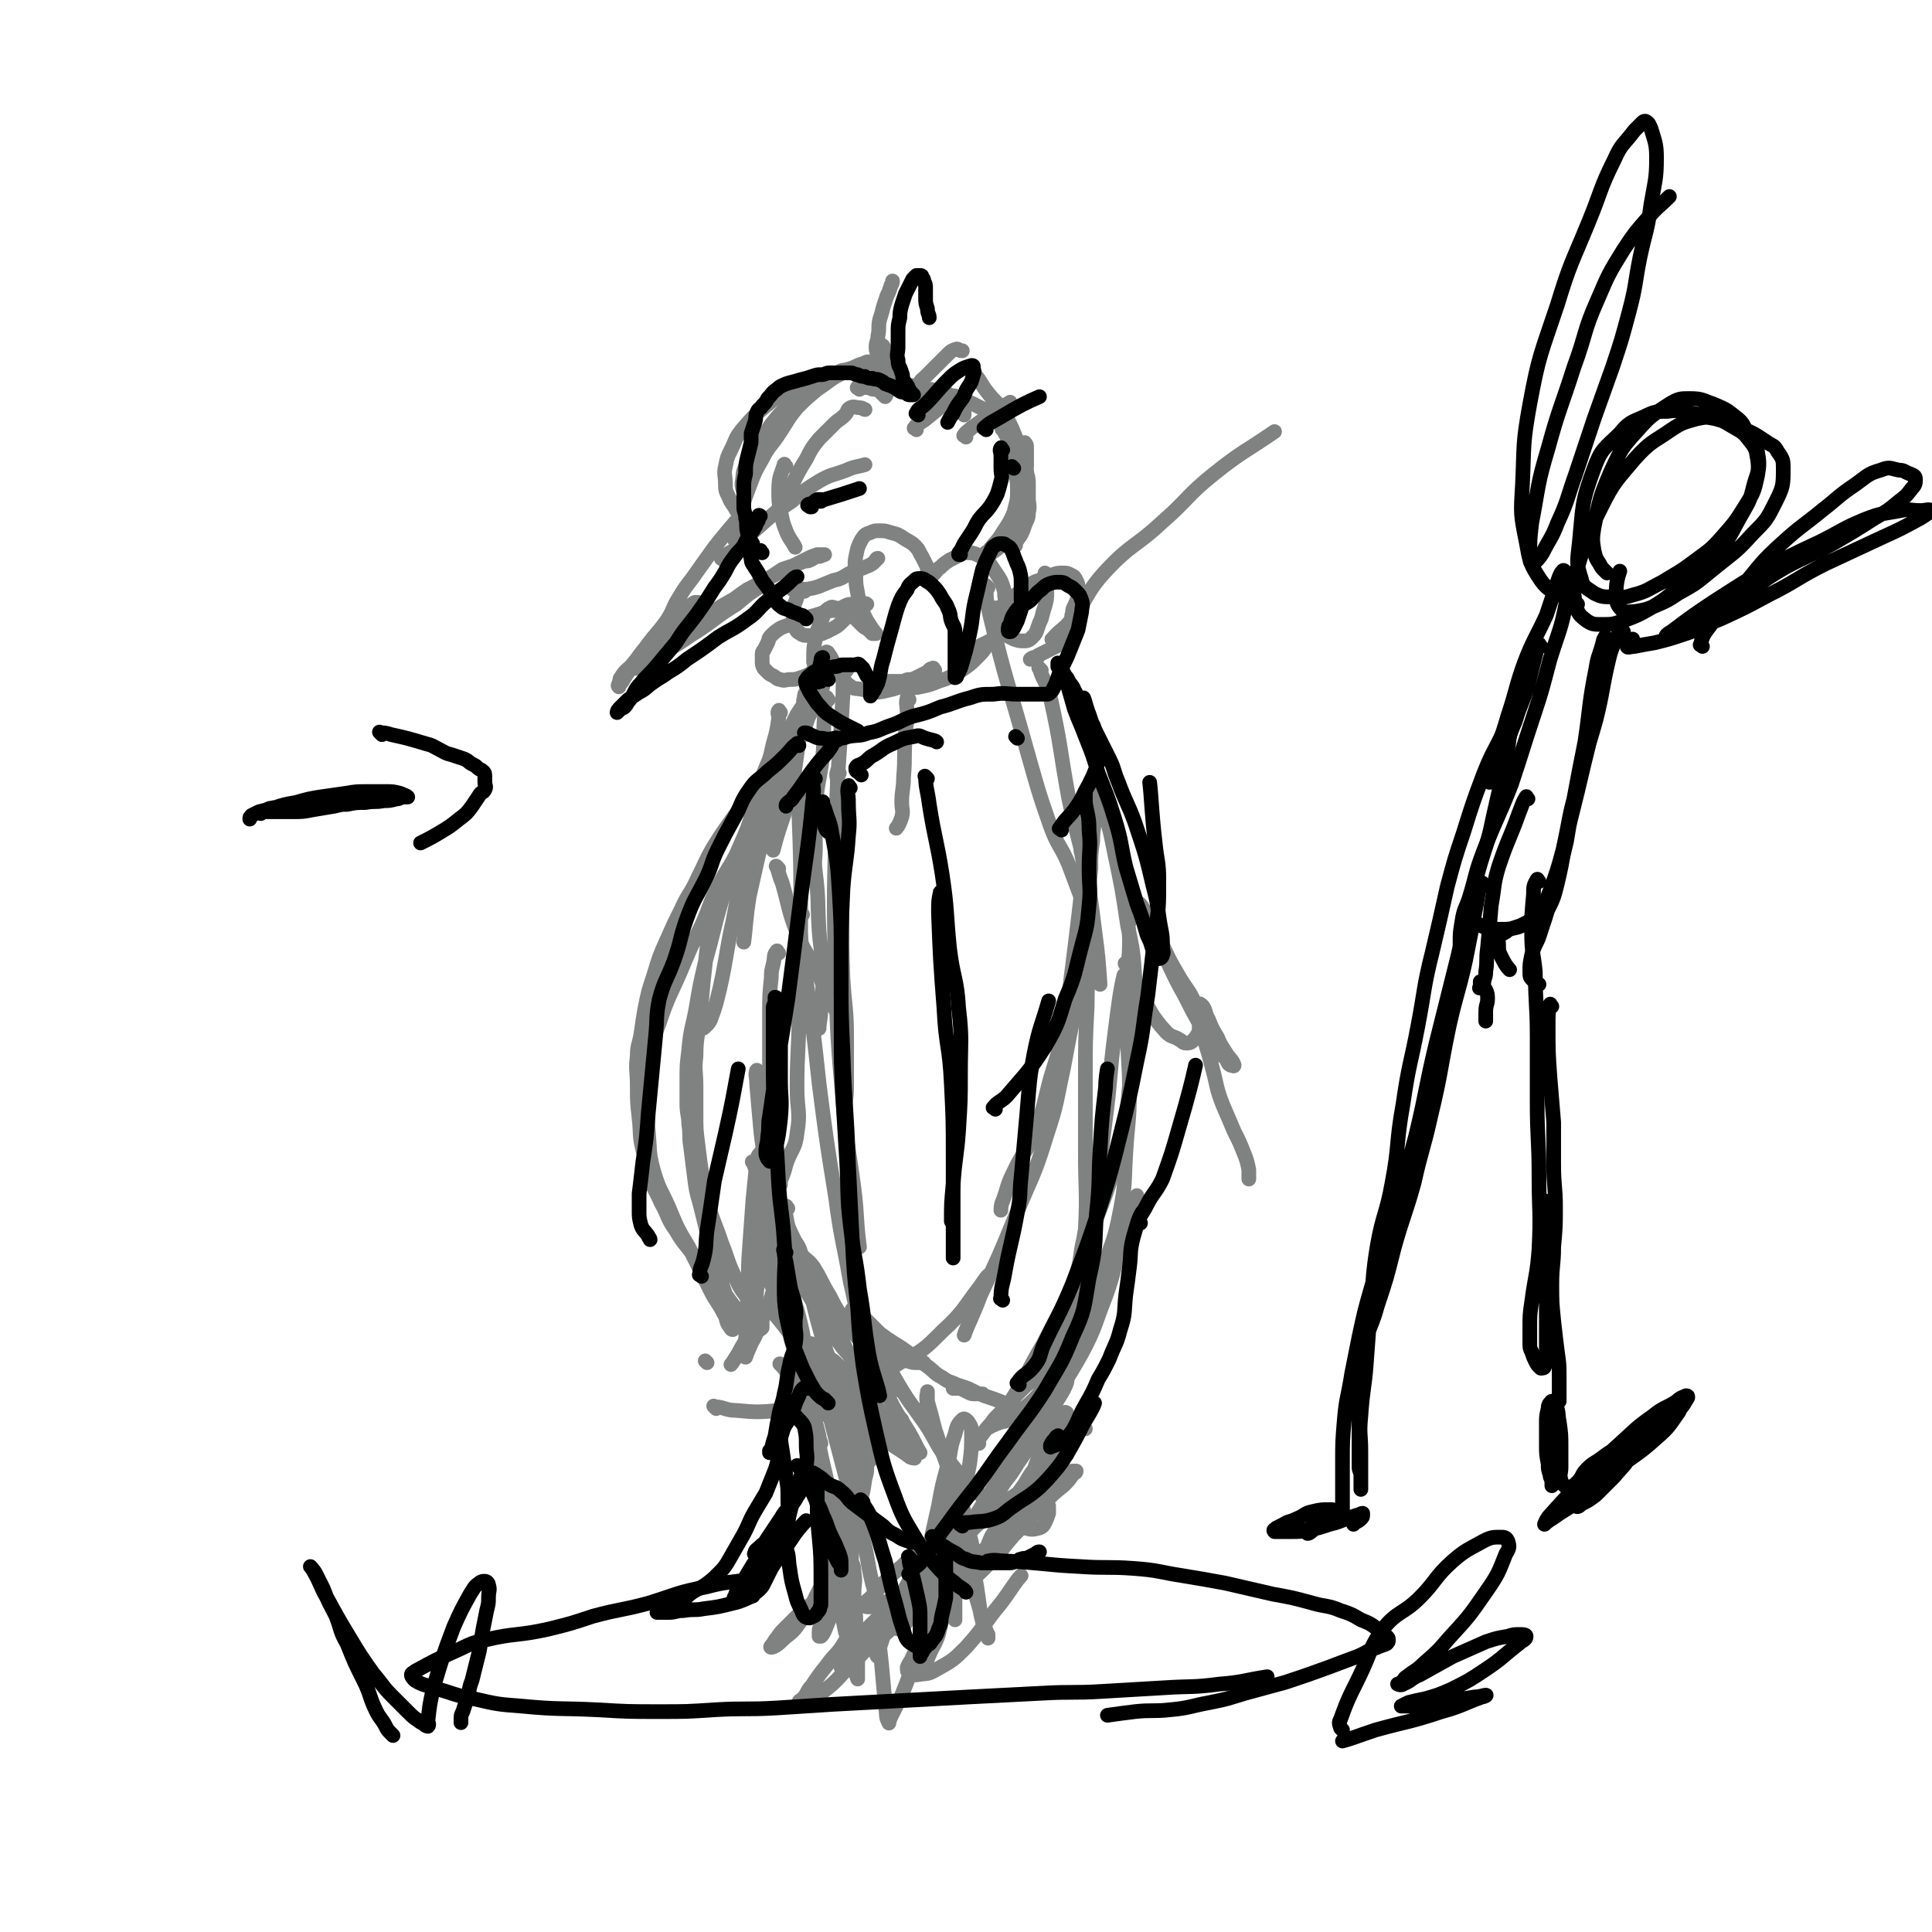 <svg viewBox='0 0 1052 1052' version='1.1' xmlns='http://www.w3.org/2000/svg' xmlns:xlink='http://www.w3.org/1999/xlink'><g fill='none' stroke='#808282' stroke-width='8' stroke-linecap='round' stroke-linejoin='round'><path d='M403,284c-1,-1 -1,-2 -1,-1 -2,1 -2,2 -4,4 -5,6 -5,6 -9,11 -5,7 -5,7 -10,14 -4,6 -5,6 -9,13 -4,6 -3,7 -7,13 -5,7 -6,7 -11,14 -4,5 -4,5 -8,11 -2,3 -2,3 -4,6 -1,2 -1,2 -2,3 -1,1 -1,2 -1,2 -1,-1 0,-1 0,-2 1,-2 0,-2 1,-3 3,-5 4,-4 7,-8 5,-6 5,-6 9,-11 5,-5 5,-5 9,-10 3,-4 3,-4 7,-7 2,-1 2,-1 4,-2 1,-1 1,-1 3,-2 1,-1 1,-1 2,-1 0,0 1,0 1,0 -1,1 -1,1 -2,2 -1,1 -1,1 -2,2 -1,1 -1,1 -2,2 -1,1 -1,1 -2,2 -1,1 -1,1 -2,2 -1,1 -1,1 -2,2 -1,1 0,1 -1,2 0,1 0,1 -1,2 0,1 -1,1 -1,2 0,1 0,1 0,2 0,1 -2,1 -1,2 0,0 1,0 2,-1 1,-1 1,-1 2,-2 1,-1 1,-1 3,-2 6,-4 6,-3 12,-7 5,-4 5,-5 10,-8 7,-4 7,-4 14,-8 7,-4 6,-4 13,-8 6,-3 6,-3 12,-6 4,-2 4,-2 8,-4 2,-1 2,-1 5,-2 1,0 1,0 2,0 1,0 2,0 2,0 -1,0 -2,1 -3,1 -1,0 -1,0 -2,0 -1,1 -1,1 -3,2 -2,1 -2,0 -4,1 -3,1 -3,1 -5,2 -3,1 -3,1 -6,2 -3,2 -3,2 -6,4 -3,2 -3,1 -6,3 -3,2 -3,2 -7,4 -3,2 -3,2 -7,5 -3,2 -3,3 -6,5 -3,2 -3,2 -6,4 -3,2 -3,2 -7,5 -2,2 -2,2 -5,4 -3,2 -2,2 -5,4 -2,2 -3,2 -5,3 -2,1 -2,1 -4,2 -3,1 -3,2 -5,3 -2,1 -2,1 -4,2 -1,1 -1,1 -2,2 -1,1 -1,1 -2,2 -1,0 -1,0 -2,0 -1,0 -2,2 -1,2 0,-1 1,-1 2,-2 3,-2 3,-1 6,-3 11,-6 12,-6 22,-13 13,-8 12,-9 25,-17 7,-6 10,-8 14,-10 '/><path d='M428,254c-1,-1 -1,-2 -1,-1 -2,6 -3,7 -3,14 0,6 0,6 1,11 1,5 1,6 3,11 2,5 3,5 5,9 '/><path d='M402,279c-1,-1 -1,-1 -1,-1 -2,-4 -3,-4 -4,-7 -2,-4 -2,-4 -2,-8 0,-4 -1,-5 0,-9 1,-5 1,-5 3,-9 3,-6 2,-6 6,-11 6,-7 6,-7 13,-13 6,-5 9,-7 12,-9 '/><path d='M394,305c-1,-1 -2,-1 -1,-1 3,-3 5,-3 9,-6 6,-5 5,-6 11,-11 9,-8 9,-8 18,-14 7,-6 7,-6 15,-11 7,-4 7,-3 15,-6 4,-2 7,-2 10,-3 '/><path d='M424,280c-1,-1 -2,-1 -1,-1 1,-3 2,-3 3,-5 7,-12 6,-13 13,-24 3,-6 3,-6 7,-11 4,-4 4,-4 8,-8 3,-3 3,-2 6,-5 2,-2 1,-3 3,-4 2,-1 3,0 5,0 2,0 2,1 3,1 '/><path d='M406,269c-1,-1 -1,-1 -1,-1 -1,-3 -1,-3 -1,-5 1,-5 0,-5 2,-9 2,-6 3,-5 6,-11 4,-6 4,-6 8,-12 4,-5 4,-5 9,-10 4,-4 4,-4 9,-8 4,-3 4,-3 8,-5 5,-3 5,-3 10,-5 3,-2 3,-1 6,-2 4,-1 4,-2 8,-3 2,-1 2,-1 3,-1 1,0 2,0 2,0 0,0 0,0 -1,0 -1,0 -1,1 -2,1 -3,1 -3,1 -5,2 -4,2 -4,1 -8,3 -4,2 -4,2 -7,4 -4,3 -4,3 -7,5 -6,5 -6,5 -11,10 -5,6 -5,7 -9,13 -5,8 -6,7 -10,15 -4,7 -4,7 -7,15 -3,8 -3,8 -5,16 -2,5 -2,5 -3,10 0,1 0,2 0,3 '/><path d='M433,322c-1,-1 -2,-1 -1,-1 2,-1 3,1 6,0 8,-1 8,-2 16,-5 5,-1 5,-2 9,-4 5,-2 5,-2 10,-4 2,-1 2,-1 4,-3 0,0 0,-1 1,-1 '/><path d='M438,322c-1,-1 -1,-2 -1,-1 -1,0 -1,1 -2,2 -1,1 -1,1 -1,2 -1,4 -2,4 -2,7 0,3 0,3 0,5 0,3 0,3 1,5 1,2 1,2 3,3 1,1 2,1 3,1 3,0 3,1 5,0 4,-1 4,-1 8,-3 4,-2 4,-2 7,-5 2,-2 2,-2 4,-4 2,-2 2,-2 4,-3 1,-1 2,0 3,-1 1,-1 2,-1 2,-1 -1,-1 -2,0 -3,0 -2,0 -2,0 -4,0 -3,0 -3,0 -5,1 -2,1 -2,1 -4,2 -3,1 -3,0 -6,1 -3,1 -3,1 -6,2 -4,1 -4,1 -7,2 -4,1 -4,2 -7,3 -2,1 -3,1 -5,2 -3,2 -3,2 -5,4 -2,2 -1,2 -2,4 -1,2 -1,2 -2,4 -1,1 -1,1 -1,3 0,1 0,2 0,3 0,2 0,2 1,4 1,1 1,1 2,2 1,1 1,1 3,2 2,1 2,2 4,2 2,1 3,0 5,0 3,0 3,0 6,-1 3,-1 3,-1 5,-2 2,-2 2,-2 4,-4 2,-2 1,-2 3,-4 1,-1 1,-1 2,-2 0,-1 0,-2 0,-2 0,0 1,0 1,1 1,1 1,1 2,3 1,2 1,2 2,4 1,3 1,3 3,6 2,2 2,2 4,4 2,1 2,2 5,2 8,1 9,3 16,1 10,-2 9,-4 18,-8 2,-1 4,-2 4,-2 '/><path d='M509,365c-1,-1 -1,-2 -1,-1 -2,0 -2,1 -3,2 -2,1 -2,1 -4,2 -2,1 -2,1 -4,2 -1,0 -1,0 -2,0 -2,0 -2,1 -4,1 -3,0 -3,0 -5,0 -1,0 -1,0 -2,0 -2,0 -2,0 -3,0 -1,0 -1,1 -1,1 0,1 0,1 1,1 1,1 1,1 2,1 2,0 2,0 4,0 3,0 3,0 6,0 4,0 4,1 8,0 5,-1 5,-1 10,-3 6,-2 6,-2 11,-5 6,-4 6,-4 10,-8 3,-3 3,-3 5,-6 3,-3 3,-3 5,-6 2,-3 2,-4 2,-7 0,-2 -1,-2 -1,-4 0,-2 0,-2 0,-3 0,-1 0,-1 -1,-1 0,0 -1,0 -1,1 -1,1 -1,1 -1,2 0,2 -1,2 0,4 0,2 1,1 2,3 1,1 1,2 2,3 2,1 2,1 4,2 2,1 2,1 4,2 3,1 3,1 6,1 2,0 3,-1 4,-2 2,-2 2,-2 3,-5 1,-3 1,-3 2,-5 1,-4 1,-4 2,-7 1,-4 1,-4 1,-7 0,-2 -1,-2 -1,-4 0,-2 0,-2 0,-4 0,-2 0,-2 0,-3 '/><path d='M445,363c-1,-1 -1,-1 -1,-1 -1,-1 -1,-1 -1,-2 0,-1 0,-1 0,-2 0,-5 0,-5 1,-10 1,-5 1,-5 3,-9 1,-3 1,-3 2,-5 1,-2 1,-2 3,-3 1,-1 2,0 3,0 3,1 3,1 6,3 3,1 3,1 5,3 2,2 2,2 4,4 1,1 2,1 3,2 1,1 1,1 2,2 1,0 1,0 2,0 0,0 -1,-1 -1,-1 -1,-2 -1,-1 -2,-3 -2,-3 -2,-3 -4,-7 -2,-5 -2,-5 -3,-11 -1,-5 -1,-5 -1,-10 0,-5 -1,-5 0,-10 1,-5 1,-5 3,-9 2,-3 2,-3 5,-4 2,-1 2,-1 5,-1 3,0 3,0 6,1 4,1 4,1 7,3 3,2 4,2 6,4 3,3 2,3 4,6 1,2 1,2 2,4 1,2 1,2 1,4 0,1 0,1 0,3 0,1 0,1 0,2 0,0 0,1 0,1 1,-1 1,-2 2,-3 1,-1 1,-1 2,-2 1,-1 1,-2 3,-3 2,-2 2,-2 5,-4 2,-1 2,-1 4,-2 2,-1 2,-2 5,-2 4,0 4,0 8,2 3,1 3,1 5,4 2,3 2,3 4,6 2,3 2,3 3,6 1,3 1,3 1,5 0,2 1,2 0,4 0,2 -1,1 -2,3 0,1 0,2 0,2 1,-1 2,-2 3,-4 3,-3 2,-3 5,-5 4,-3 4,-3 7,-5 4,-3 4,-2 8,-4 3,-1 3,-1 5,-2 3,-1 3,-1 6,-1 2,0 2,0 4,1 2,1 2,1 3,3 1,2 1,2 1,4 0,3 0,3 0,5 -1,3 -1,3 -2,5 -1,2 -1,2 -1,4 -1,2 0,2 -1,4 -1,2 -1,2 -1,4 0,1 0,1 0,2 0,1 0,1 0,2 0,0 0,0 0,0 0,1 0,1 -1,2 -1,1 -1,0 -2,1 -1,1 -1,1 -2,2 -2,1 -2,1 -4,2 -2,1 -2,1 -4,2 -2,1 -2,1 -4,2 -1,1 -1,1 -2,1 -1,0 -2,1 -2,1 0,0 1,0 1,0 1,0 1,0 2,-1 0,0 0,0 1,0 '/><path d='M468,212c-1,-1 -2,-1 -1,-1 0,-1 1,0 3,0 1,0 1,0 2,0 2,0 2,1 4,1 1,0 1,0 2,0 1,1 1,1 2,2 1,1 1,1 2,2 0,0 1,-1 0,-1 0,-1 0,-1 -1,-2 -1,-1 -1,-1 -2,-2 -1,-2 -1,-2 -1,-4 0,-1 0,-1 0,-3 0,-3 0,-3 0,-5 0,-2 0,-2 0,-4 0,-2 0,-2 0,-4 0,-1 0,-1 1,-2 0,-1 0,-1 1,-1 0,0 1,0 1,1 1,1 1,2 1,3 1,2 1,2 1,4 0,2 1,2 1,3 1,2 0,2 1,3 1,2 1,2 2,3 1,1 1,1 2,2 1,1 1,1 2,2 2,1 2,1 4,1 2,0 2,0 4,0 2,0 2,1 4,1 2,1 2,1 4,1 3,1 3,0 6,1 2,1 2,1 4,2 2,1 2,0 4,1 1,1 1,1 2,2 1,1 2,1 2,2 0,1 0,1 0,2 0,1 0,1 0,2 0,1 0,1 0,2 '/><path d='M529,202c-1,-1 -2,-2 -1,-1 0,0 1,1 3,3 4,5 3,5 7,10 3,4 4,4 7,8 2,3 2,3 4,7 2,4 2,4 4,9 1,3 1,2 2,5 1,3 1,3 1,5 0,2 0,2 0,4 0,1 1,2 1,2 0,0 0,0 0,-1 0,-1 0,-1 0,-2 -1,-2 -1,-1 -2,-3 -1,-3 -1,-3 -2,-6 -1,-3 -1,-3 -2,-5 -1,-3 -1,-3 -3,-5 -2,-2 -2,-2 -4,-4 -2,-2 -2,-2 -5,-4 -2,-1 -3,-1 -5,-2 -2,-1 -2,-1 -4,-2 -2,-1 -2,-1 -5,-2 -2,-1 -3,-1 -5,-1 -3,-1 -3,0 -6,-1 -3,0 -3,-1 -5,-1 -2,0 -2,-1 -4,-1 -2,-1 -2,0 -5,-1 -2,0 -2,0 -4,-1 -2,0 -2,0 -4,-1 -1,0 -2,0 -3,-1 -1,-1 -1,-1 -2,-2 -1,-1 -1,-1 -2,-2 -1,-1 -1,-1 -2,-2 -1,-2 -1,-2 -2,-4 -1,-2 -1,-2 -2,-4 -1,-4 -2,-4 -2,-7 0,-3 1,-3 1,-6 1,-4 0,-5 1,-9 1,-3 1,-3 2,-7 1,-3 1,-3 2,-6 1,-2 1,-2 2,-5 0,-1 1,-1 1,-3 0,0 0,0 0,0 '/><path d='M502,210c-1,-1 -2,-1 -1,-1 0,-2 1,-2 3,-4 6,-6 6,-6 12,-12 2,-2 2,-2 5,-3 1,0 1,1 3,1 '/><path d='M499,234c-1,-1 -2,-1 -1,-1 1,-2 2,-2 5,-4 5,-4 5,-4 11,-9 0,0 0,0 0,0 '/><path d='M526,238c-1,-1 -2,-1 -1,-1 1,-2 2,-2 4,-4 7,-5 7,-5 14,-10 3,-2 4,-2 7,-4 '/><path d='M547,235c-1,-1 -2,-2 -1,-1 1,1 1,2 3,5 1,2 1,2 1,3 1,4 1,4 2,8 1,4 1,4 1,8 1,5 1,5 1,10 0,6 -1,6 -2,12 -1,5 -1,5 -3,10 -2,4 -2,4 -5,8 -2,2 -3,2 -5,4 -1,1 -1,1 -2,2 -1,0 -1,0 -1,0 -1,-1 -1,-1 0,-2 1,-2 2,-1 3,-3 4,-5 4,-4 7,-9 4,-6 4,-6 7,-13 3,-7 2,-7 4,-14 1,-5 1,-5 2,-9 0,-3 0,-3 0,-6 0,-2 0,-2 0,-5 0,-1 -1,-2 -1,-2 0,0 0,1 0,2 0,2 0,2 0,5 0,4 0,4 1,8 0,3 1,3 1,7 0,4 0,4 0,8 0,4 1,4 0,8 0,4 -1,4 -2,7 -1,3 -1,3 -2,5 -1,2 -1,1 -2,3 -1,1 -1,2 -1,3 '/><path d='M495,381c-1,-1 -1,-2 -1,-1 -1,3 0,4 0,9 0,6 -1,6 -1,12 -1,11 0,11 -1,22 0,7 -1,7 -1,14 0,4 1,4 0,8 -1,3 -2,5 -3,6 '/><path d='M451,381c-1,-1 -1,-2 -1,-1 -1,3 -1,4 -1,9 -1,12 0,12 -1,23 -2,14 -3,14 -4,29 -1,10 0,10 0,20 0,8 -1,11 -1,15 '/><path d='M439,389c-1,-1 -1,-2 -1,-1 -2,4 -1,5 -2,10 -3,16 -2,16 -5,31 -4,17 -6,18 -10,34 '/><path d='M439,443c-1,-1 -2,-2 -1,-1 0,3 1,4 2,9 2,12 3,12 4,24 2,16 1,16 2,32 1,12 2,12 2,25 0,8 0,8 -1,17 0,5 -1,8 -1,11 '/><path d='M424,473c-1,-1 -2,-2 -1,-1 1,3 1,4 3,9 4,14 3,14 8,27 4,11 6,11 11,21 4,8 3,9 7,16 3,6 6,8 8,11 '/><path d='M529,357c-1,-1 -2,-1 -1,-1 4,-4 5,-4 11,-7 '/><path d='M574,349c-1,-1 -2,-1 -1,-1 4,-5 6,-5 10,-10 10,-13 8,-15 19,-27 14,-15 16,-13 30,-26 15,-13 14,-15 29,-27 15,-12 17,-12 33,-23 '/><path d='M538,320c-1,-1 -2,-2 -1,-1 0,7 0,8 2,16 9,37 10,37 20,73 6,21 6,22 13,42 4,11 6,11 10,21 3,8 3,8 6,16 1,2 1,3 2,4 '/><path d='M567,365c-1,-1 -2,-2 -1,-1 2,7 4,7 6,16 6,27 5,28 10,55 4,19 5,19 9,38 3,17 3,17 5,33 2,15 2,16 3,30 '/><path d='M436,431c-1,-1 -1,-2 -1,-1 -1,5 0,6 0,13 1,27 1,27 1,54 0,28 0,28 -1,56 0,19 -1,19 -1,39 0,13 2,13 0,25 -1,9 -3,8 -6,17 -1,4 -1,4 -3,9 0,1 0,2 0,2 '/><path d='M424,519c-1,-1 -1,-2 -1,-1 -2,2 -1,3 -2,7 -1,4 -1,4 -1,7 -1,10 -1,10 -1,20 0,21 0,21 0,42 0,20 1,21 0,41 -1,17 -1,17 -3,34 -2,12 -3,12 -5,25 -1,9 -1,9 -2,18 -1,4 -1,4 -2,8 -1,2 -1,3 -1,5 '/><path d='M385,742c-1,-1 -1,-1 -1,-1 '/><path d='M413,584c-1,-1 -1,-2 -1,-1 -1,2 0,3 0,7 1,12 1,12 2,23 1,12 2,11 2,23 0,18 -1,18 -2,36 -1,15 0,15 -2,31 -1,11 -1,11 -4,22 -2,6 -3,6 -6,12 -2,3 -3,5 -4,6 '/><path d='M390,767c-1,-1 -2,-2 -1,-1 5,0 6,2 12,2 11,1 12,1 23,0 10,-2 10,-2 20,-6 10,-4 10,-4 19,-8 14,-6 15,-4 27,-12 13,-7 13,-7 23,-17 12,-11 11,-12 21,-25 2,-3 4,-6 5,-6 '/><path d='M590,465c-1,-1 -2,-2 -1,-1 0,3 1,4 1,9 0,10 -1,10 -2,20 -2,17 -2,17 -4,33 -2,14 -1,14 -4,28 -3,17 -3,17 -8,33 -4,15 -3,15 -9,30 -4,11 -6,10 -11,21 -4,8 -3,8 -6,16 -1,2 -1,4 -1,5 '/><path d='M594,492c-1,-1 -1,-2 -1,-1 -2,5 -1,6 -2,13 -1,8 -1,8 -2,15 -2,16 -2,16 -4,32 -3,15 -3,15 -6,31 -4,18 -3,18 -9,36 -7,23 -8,22 -17,44 -9,22 -9,22 -19,43 -4,11 -7,16 -9,22 '/><path d='M461,365c-1,-1 -1,-2 -1,-1 -1,6 -1,7 -1,14 -2,38 -3,38 -4,75 -1,39 -1,39 0,78 1,34 1,34 4,69 2,24 3,24 6,47 2,16 1,17 3,32 '/><path d='M437,498c-1,-1 -1,-2 -1,-1 -1,5 -1,6 0,13 1,12 2,12 3,24 4,28 4,28 7,56 4,31 4,31 9,62 3,23 4,23 8,46 4,17 3,17 9,34 4,14 5,14 11,27 5,11 6,11 12,21 3,5 4,8 6,11 '/><path d='M428,683c-1,-1 -2,-2 -1,-1 5,9 5,10 12,21 10,16 9,16 20,31 6,7 7,7 14,13 4,4 5,4 10,7 2,1 2,1 5,2 1,0 1,1 2,1 0,0 1,0 1,0 -1,-1 -2,-1 -3,-2 -2,-3 -2,-3 -3,-6 -2,-4 -2,-4 -4,-8 -2,-5 -3,-4 -5,-9 -3,-6 -3,-5 -5,-11 -1,-4 -2,-6 -2,-8 0,-1 0,2 1,3 8,17 8,17 17,34 8,14 9,14 18,27 6,10 5,10 12,19 5,6 5,7 10,12 6,6 6,5 12,10 5,4 5,5 9,8 5,4 5,4 10,6 4,1 4,1 8,0 2,-1 2,-1 3,-3 1,-2 1,-2 2,-5 0,-2 0,-3 0,-4 '/><path d='M533,786c-1,-1 -2,-1 -1,-1 8,-12 10,-11 19,-23 9,-14 8,-15 17,-30 8,-16 9,-16 16,-32 8,-19 7,-19 14,-39 7,-18 7,-20 12,-37 '/><path d='M615,502c-1,-1 -2,-2 -1,-1 0,4 1,5 1,11 0,11 -1,11 -1,22 0,15 0,15 0,29 0,15 1,15 1,31 0,17 -1,17 -2,34 -1,16 0,16 -3,31 -3,16 -4,16 -9,31 -5,14 -5,14 -10,27 -5,13 -4,13 -10,25 -3,9 -4,9 -8,17 -4,5 -4,5 -7,10 -2,3 -2,3 -4,6 0,0 0,1 0,1 2,-1 2,-2 4,-4 4,-5 4,-5 7,-11 5,-13 4,-14 8,-27 4,-15 4,-15 7,-29 2,-18 2,-18 3,-36 1,-20 0,-20 0,-41 0,-20 0,-20 0,-41 0,-20 0,-20 1,-39 0,-17 1,-17 1,-33 0,-12 0,-12 0,-25 0,-8 0,-8 1,-17 0,-8 0,-8 1,-15 0,-7 1,-7 1,-14 0,-5 0,-5 0,-9 0,-1 0,-1 0,-3 0,-1 0,-2 0,-1 1,1 2,2 3,5 5,14 5,14 8,29 4,19 4,19 7,39 3,14 3,14 4,29 1,13 1,13 0,26 0,11 -1,11 -2,22 -1,10 -1,10 -2,21 -1,9 -1,9 -3,18 -2,9 -2,9 -6,18 -3,7 -4,7 -7,14 -3,5 -3,5 -5,10 -2,7 -2,7 -3,13 -2,8 -1,8 -3,16 -2,9 -2,9 -4,17 -2,6 -2,6 -4,12 -1,4 -1,4 -2,8 -1,5 -1,5 -3,9 -3,6 -3,6 -8,11 -5,5 -5,4 -10,9 -4,4 -4,4 -7,8 -3,3 -3,3 -6,6 -2,2 -2,2 -3,4 -1,1 -1,2 -1,2 0,0 1,-1 2,-1 6,-3 7,-1 12,-5 10,-9 11,-9 19,-20 7,-11 6,-12 10,-25 6,-16 6,-16 10,-32 3,-19 2,-19 4,-38 3,-23 3,-23 6,-47 3,-23 2,-23 5,-46 2,-16 3,-24 5,-32 '/><path d='M430,670c-1,-1 -1,-2 -1,-1 -2,3 -2,5 -3,10 -2,12 -1,12 -5,24 -3,10 -4,10 -8,20 -2,6 -3,6 -5,11 -1,2 -2,5 -2,5 -1,0 0,-3 0,-6 0,-13 1,-13 1,-26 1,-13 0,-13 1,-26 1,-14 1,-14 2,-28 1,-10 1,-10 2,-20 0,-2 0,-2 1,-4 1,-1 1,-2 2,-1 1,1 2,2 2,4 1,8 1,8 1,16 1,19 0,20 2,39 2,13 3,13 6,26 3,10 3,10 6,19 1,4 1,4 2,8 1,3 1,4 2,6 1,1 1,1 2,1 1,0 1,-1 1,-2 0,-4 1,-4 0,-8 -2,-12 -2,-12 -5,-24 -8,-26 -10,-26 -17,-52 -2,-7 0,-7 0,-15 0,-2 1,-3 1,-3 0,0 0,1 0,2 0,5 0,5 0,10 0,9 0,9 1,18 1,12 1,12 4,24 4,17 4,17 8,33 3,12 4,12 7,23 2,8 2,8 3,17 1,4 1,4 2,9 1,3 1,3 2,5 0,1 1,2 2,2 0,-1 -1,-2 -1,-4 -1,-4 -1,-4 -2,-8 -2,-6 -2,-6 -5,-11 -3,-6 -3,-6 -7,-12 -3,-4 -3,-4 -6,-7 -1,-1 -2,-2 -1,-1 1,1 2,2 4,5 5,6 5,6 11,12 6,6 6,7 12,12 5,4 5,4 10,7 4,2 4,2 7,3 2,1 2,2 4,1 2,-1 2,-1 3,-3 1,-3 1,-4 0,-7 -2,-6 -2,-6 -5,-11 -4,-6 -5,-6 -9,-11 -4,-5 -3,-5 -7,-9 -2,-2 -3,-2 -5,-3 -1,0 -1,0 -1,1 1,4 1,5 4,8 5,7 5,8 11,14 7,5 8,5 16,8 5,3 8,2 11,3 '/><path d='M614,526c-1,-1 -2,-2 -1,-1 2,6 3,7 7,14 7,12 6,13 15,23 3,3 4,2 7,4 2,1 2,2 4,2 3,0 3,-1 5,-3 2,-3 2,-3 2,-7 0,-6 0,-6 -2,-11 -4,-9 -5,-8 -10,-17 -6,-10 -5,-10 -11,-21 -4,-7 -3,-8 -8,-15 -1,-2 -2,-2 -4,-4 -1,-1 -2,-2 -1,-1 5,10 6,12 13,24 8,14 7,15 15,29 4,8 4,8 9,17 3,5 2,5 5,9 4,5 4,4 8,8 2,2 1,3 3,4 1,0 2,1 2,0 -1,-3 -2,-3 -4,-6 -3,-5 -3,-4 -5,-9 -3,-5 -3,-5 -5,-10 -2,-3 -1,-4 -3,-7 -1,-1 -2,-2 -2,-1 0,4 0,5 1,10 2,12 3,12 6,24 3,11 2,11 6,21 3,7 3,7 6,14 3,6 3,6 5,11 2,5 2,5 3,10 0,2 0,3 0,5 '/><path d='M443,733c-1,-1 -2,-2 -1,-1 1,1 2,2 3,5 4,10 5,10 8,20 4,13 3,13 7,26 2,11 2,11 5,22 2,7 2,7 3,13 0,2 0,2 0,3 0,1 0,2 0,2 0,-1 0,-2 0,-3 0,-4 0,-4 0,-8 0,-5 0,-5 0,-9 0,-6 -1,-6 -1,-11 0,-2 0,-2 0,-5 0,-1 0,-2 0,-2 0,0 0,1 -1,3 -1,3 -1,3 -2,6 -1,5 -1,5 -2,9 -2,7 -2,7 -4,14 -2,6 -1,6 -3,12 -1,5 -2,5 -3,10 -1,2 -1,3 -1,4 0,0 0,-1 0,-1 1,-3 2,-3 3,-6 2,-6 2,-6 4,-13 2,-5 3,-5 5,-11 2,-4 1,-5 3,-9 1,-3 1,-3 3,-5 1,-1 1,-1 2,-1 1,0 1,0 1,1 0,3 0,4 -1,7 -1,7 -1,7 -3,14 -2,8 -2,8 -4,16 -2,6 -2,6 -4,13 -1,4 -1,5 -2,9 0,2 0,2 -1,4 -1,1 -2,1 -2,2 -1,1 0,2 0,3 0,0 -1,0 -1,0 -1,0 -1,0 -2,1 -1,0 -1,1 -1,1 -1,1 -1,1 -2,2 -2,1 -2,1 -4,2 -3,1 -3,1 -5,3 -4,3 -4,3 -7,6 -3,3 -3,3 -6,6 -2,2 -2,2 -4,5 -1,1 -1,1 -2,3 -1,1 -2,2 -1,2 1,0 3,-1 5,-3 5,-5 6,-4 10,-10 8,-10 7,-11 13,-22 6,-9 6,-9 10,-19 3,-7 2,-7 5,-15 1,-4 2,-4 3,-8 1,-2 1,-3 1,-4 0,0 0,0 0,1 -1,4 -1,4 -1,8 -1,9 -1,9 -2,18 -1,11 0,11 -1,22 0,7 -1,7 -1,13 0,5 0,5 0,9 0,3 0,3 0,5 0,1 0,2 0,2 0,-1 1,-2 1,-4 1,-5 2,-5 2,-9 1,-6 0,-6 0,-13 0,-6 1,-6 0,-12 0,-4 -1,-4 -2,-8 -1,-3 -1,-3 -2,-5 -1,-1 -2,-2 -2,-1 -1,1 -1,3 -1,5 0,6 0,6 0,11 1,7 1,7 2,14 1,8 2,8 3,15 2,10 2,10 3,20 0,2 0,3 0,3 0,0 0,-2 0,-3 0,-4 -1,-4 -1,-8 0,-5 0,-5 0,-10 0,-5 -1,-5 -1,-9 0,-4 0,-4 0,-8 0,-3 0,-3 0,-5 0,-1 0,-2 0,-2 0,0 0,2 0,3 0,3 1,3 1,6 1,5 1,5 1,10 1,6 1,6 1,12 0,4 0,4 0,9 0,4 0,4 0,7 0,1 0,3 0,2 -1,-2 -1,-3 -2,-6 -1,-5 -1,-5 -2,-10 -1,-6 -2,-6 -3,-11 -1,-5 -1,-5 -2,-10 -1,-3 0,-4 -1,-7 -1,-2 -1,-2 -2,-3 -1,-1 -1,-2 -1,-1 -1,0 -1,1 -1,2 -1,3 -1,3 -2,5 -1,3 -1,3 -2,6 -1,3 -1,3 -2,6 -1,2 -1,2 -1,4 0,1 0,1 0,2 0,0 1,0 1,0 1,-1 1,-1 2,-3 7,-17 7,-17 13,-33 '/><path d='M505,768c-1,-1 -2,-2 -1,-1 1,5 1,6 4,12 2,5 3,5 5,10 4,10 3,10 6,19 4,10 5,10 7,20 2,7 2,8 3,14 1,3 1,3 2,6 0,1 0,2 0,2 -1,-4 -1,-5 -2,-10 -2,-8 -2,-8 -4,-15 -3,-10 -3,-10 -6,-19 -5,-14 -6,-14 -10,-28 -2,-8 -2,-8 -4,-15 0,-2 0,-2 0,-4 0,-1 0,-2 0,-1 0,1 -1,3 0,6 2,9 2,9 5,17 5,16 6,16 10,31 4,15 4,15 7,29 3,12 3,12 5,24 1,7 1,7 2,14 1,4 1,4 2,8 1,2 1,1 2,3 0,1 0,2 0,2 0,-1 -1,-2 -1,-4 -2,-5 -2,-5 -3,-10 -5,-17 -5,-17 -10,-34 -3,-10 -2,-10 -4,-21 -1,-4 -1,-4 -1,-9 0,-2 0,-2 0,-4 0,-1 0,-2 0,-1 0,1 0,2 0,4 0,6 0,6 0,11 0,8 0,8 0,16 0,9 0,9 0,17 0,6 1,6 1,11 0,4 0,4 0,8 0,2 0,2 0,4 0,1 0,2 0,2 0,-1 0,-2 0,-4 -1,-7 -1,-7 -2,-13 -1,-9 -1,-9 -2,-18 -1,-7 -1,-7 -1,-14 0,-3 0,-4 0,-6 0,0 0,1 0,2 0,6 -1,6 -1,12 0,8 0,8 0,15 0,6 0,6 0,12 0,4 0,4 -1,7 0,3 -1,3 -1,5 0,1 0,2 0,2 0,-1 0,-2 0,-4 0,-7 0,-7 0,-14 1,-10 1,-10 2,-20 1,-9 0,-9 2,-17 1,-5 2,-5 3,-9 1,-2 1,-3 1,-3 0,0 -1,2 -2,4 -3,6 -3,6 -6,13 -5,10 -5,10 -10,20 -4,9 -4,10 -8,19 -3,6 -4,5 -7,11 -2,3 -1,3 -3,6 -1,1 -2,2 -2,1 0,-1 0,-2 1,-4 3,-8 3,-8 7,-15 5,-9 5,-9 10,-18 5,-9 4,-9 9,-17 4,-7 4,-7 8,-13 2,-3 1,-4 3,-6 0,-1 1,0 1,0 -1,6 -2,6 -4,12 -3,10 -3,10 -7,19 -5,12 -5,13 -12,24 -4,7 -5,6 -11,13 -3,3 -3,3 -6,7 -1,3 -1,3 -2,6 -1,2 -1,4 -1,5 -1,0 -1,-3 0,-5 1,-5 1,-5 3,-10 3,-8 3,-8 7,-15 5,-7 5,-7 10,-14 4,-3 4,-3 7,-6 2,-2 2,-3 4,-3 2,0 3,0 4,1 2,3 2,4 2,8 0,7 0,7 -1,15 -1,8 -1,9 -3,17 -2,6 -3,6 -5,11 -2,4 -1,5 -3,7 0,0 -1,0 -1,-1 1,-8 2,-8 3,-17 2,-13 3,-13 4,-27 1,-9 0,-9 1,-18 1,-6 1,-6 2,-12 0,-1 0,-1 0,-1 -1,6 -1,7 -2,14 -3,16 -3,16 -6,31 -3,13 -3,13 -6,26 -3,10 -3,10 -7,20 -3,6 -3,6 -6,12 -1,2 -1,4 -1,3 -2,-3 -1,-5 -2,-10 -1,-11 -1,-11 -2,-22 -1,-10 -2,-16 -3,-21 '/><path d='M425,388c-1,-1 -1,-2 -1,-1 -1,1 0,2 0,4 -1,7 -1,7 -3,14 -2,9 -2,8 -4,17 -3,11 -3,11 -5,21 -2,9 -2,9 -4,17 -5,21 -5,21 -9,42 -4,18 -3,18 -7,36 -2,8 -2,9 -5,17 -1,2 -1,2 -3,4 -1,1 -1,1 -2,1 '/><path d='M428,398c-1,-1 -1,-2 -1,-1 -1,0 0,1 -1,3 -1,2 -1,2 -2,4 -5,9 -5,9 -9,19 -2,5 -1,5 -2,10 -3,9 -3,9 -6,18 -3,8 -2,9 -5,17 -2,5 -3,5 -5,11 -4,11 -4,11 -7,22 -3,12 -3,12 -6,23 -3,13 -3,13 -5,25 -2,11 -3,11 -4,23 -1,8 -1,8 -1,16 0,6 0,6 0,13 0,6 1,6 1,11 1,6 0,6 1,12 1,8 1,8 2,16 1,8 1,8 3,15 2,8 2,8 4,16 2,6 2,6 4,12 2,7 2,7 4,15 1,5 2,5 3,11 1,4 1,5 2,9 0,2 1,2 1,4 0,1 0,2 0,2 -1,0 -1,-1 -2,-2 -2,-3 -1,-4 -3,-7 -3,-6 -4,-6 -7,-12 -6,-12 -6,-12 -12,-24 -6,-10 -6,-10 -11,-22 -4,-9 -5,-9 -8,-19 -3,-11 -2,-11 -3,-22 -1,-10 0,-10 0,-20 0,-11 -1,-11 1,-21 1,-9 2,-10 5,-18 5,-15 6,-15 12,-29 5,-12 5,-12 11,-24 5,-11 4,-12 10,-23 4,-8 5,-8 9,-16 4,-9 4,-9 8,-19 4,-9 5,-9 9,-18 4,-9 4,-9 7,-18 3,-6 2,-7 5,-13 2,-4 2,-4 4,-8 2,-3 2,-3 4,-6 2,-3 2,-3 4,-6 1,-1 1,-1 2,-3 1,-1 1,-1 2,-2 1,0 1,0 2,0 0,0 0,0 0,0 0,1 0,1 0,2 -1,1 -1,1 -2,2 -1,1 0,2 -1,3 -1,2 -1,2 -2,4 -1,2 0,2 -1,4 -1,2 -1,2 -2,4 -1,3 -1,3 -2,6 -1,3 -2,3 -3,6 -2,4 -2,4 -4,8 -2,4 -2,4 -4,8 -3,6 -4,5 -7,11 -3,6 -3,6 -6,13 -3,6 -3,6 -6,12 -3,6 -3,6 -6,12 -3,6 -3,5 -6,11 -3,6 -3,6 -5,13 -2,6 -3,6 -4,12 -1,6 -1,7 -2,13 -1,9 -1,9 -2,18 -1,11 -1,11 -2,21 -1,10 -2,10 -2,20 -1,8 0,8 0,17 0,8 0,8 0,15 0,8 0,8 1,16 2,16 2,16 5,30 3,12 4,12 8,24 4,10 3,10 8,20 3,7 4,6 8,13 2,3 2,3 4,6 1,1 1,1 2,3 0,1 0,1 0,2 0,1 0,1 0,2 -1,1 -1,1 -2,1 -1,0 -1,0 -2,0 -3,-2 -3,-2 -5,-4 -4,-5 -4,-6 -8,-11 -5,-7 -5,-7 -10,-13 -5,-6 -5,-6 -10,-12 -5,-7 -6,-7 -10,-14 -5,-7 -4,-8 -8,-15 -3,-7 -4,-7 -6,-14 -2,-7 -2,-7 -4,-15 -2,-8 -1,-8 -2,-17 -1,-9 -1,-9 -1,-18 0,-8 -1,-8 0,-16 0,-6 1,-6 2,-12 1,-7 1,-7 2,-13 2,-10 2,-10 5,-19 3,-10 3,-10 7,-19 4,-9 4,-9 8,-17 4,-9 5,-8 9,-17 4,-8 4,-9 8,-16 5,-8 5,-8 10,-15 5,-7 5,-7 10,-13 5,-6 6,-6 11,-12 4,-5 4,-5 7,-10 2,-4 2,-4 4,-7 2,-4 2,-4 3,-7 1,-4 1,-4 2,-7 1,-3 1,-3 2,-6 1,-3 0,-3 1,-5 0,-2 0,-2 1,-3 0,-1 0,-1 1,-2 1,-1 1,-2 1,-2 0,0 0,0 0,1 0,1 0,1 0,2 0,1 0,1 0,2 0,2 0,2 -1,4 0,2 -1,1 -1,3 -1,2 0,2 -1,4 0,2 0,2 -1,4 -1,3 -1,3 -2,6 -1,4 -2,3 -3,7 -1,3 -1,4 -2,7 -1,4 -2,4 -3,8 -2,5 -1,5 -3,10 -2,5 -2,5 -4,10 -2,6 -2,6 -4,12 -4,17 -4,17 -8,35 -2,12 -2,18 -3,25 '/><path d='M457,421c-1,-1 -1,-2 -1,-1 -1,2 0,3 0,6 0,12 0,12 0,23 1,16 1,16 2,33 1,25 0,25 1,51 1,16 2,16 2,32 0,13 0,13 0,27 0,7 -1,7 -1,13 '/><path d='M411,634c-1,-1 -2,-2 -1,-1 1,2 1,3 3,7 4,9 3,10 8,19 5,10 6,9 12,19 5,8 5,8 9,16 5,8 4,8 9,15 3,4 3,4 6,8 2,2 2,3 4,4 1,1 2,0 2,0 0,0 -1,0 -1,0 -2,-1 -2,-1 -3,-3 -4,-6 -4,-6 -7,-12 -5,-8 -4,-8 -9,-16 -3,-4 -3,-3 -7,-7 -2,-2 -2,-2 -5,-4 -1,-1 -2,-1 -2,-1 0,0 0,1 1,2 4,5 4,5 8,11 8,10 8,10 16,20 5,7 5,8 11,15 4,5 5,5 10,8 4,3 5,2 9,4 5,2 5,2 10,3 3,1 3,1 5,1 1,0 1,0 2,0 1,0 2,0 2,0 -1,-1 -2,-1 -3,-2 -3,-2 -4,-2 -7,-4 -5,-3 -5,-3 -9,-6 -4,-3 -4,-3 -7,-6 -3,-3 -3,-3 -6,-6 -2,-2 -2,-2 -5,-4 -1,-1 -2,-1 -2,-1 0,0 0,1 1,1 5,5 5,5 10,9 8,6 8,6 16,11 7,5 7,5 14,10 4,3 4,4 8,6 4,3 4,2 8,4 3,1 3,1 6,2 2,1 2,1 4,2 1,1 1,1 2,1 1,0 2,0 2,0 -1,0 -1,0 -2,0 -1,0 -1,0 -2,0 -2,0 -2,0 -4,-1 -2,-1 -2,-1 -4,-2 -1,0 -1,0 -2,0 -1,0 -2,0 -2,0 0,0 0,0 1,0 1,0 1,0 2,0 2,0 2,0 4,1 5,1 5,1 10,3 6,2 6,2 11,4 6,2 6,2 12,5 5,2 4,3 9,5 3,2 3,1 6,3 2,1 2,2 3,4 1,2 1,2 2,4 0,1 0,2 0,3 0,2 0,2 -1,3 -1,1 -1,1 -2,2 -1,1 -1,1 -2,2 -1,1 -1,1 -1,2 -1,2 0,2 -1,4 -1,2 -1,2 -2,4 -1,2 -1,2 -2,4 -1,2 -1,2 -2,4 -1,2 -1,3 -2,4 -1,1 -2,2 -3,1 -1,-2 -2,-3 -1,-6 2,-9 2,-9 5,-17 3,-6 3,-6 6,-12 3,-5 3,-5 6,-10 1,-2 1,-3 3,-4 0,0 1,0 1,1 0,2 0,3 -1,5 -4,8 -5,8 -10,16 -6,9 -7,8 -12,17 -5,7 -5,7 -9,15 -3,4 -3,5 -5,9 -2,4 -2,4 -4,7 -1,2 -1,3 -2,4 0,0 0,-1 0,-2 2,-5 2,-5 5,-9 5,-7 5,-7 11,-14 6,-6 6,-6 12,-12 4,-4 4,-4 9,-9 2,-2 2,-2 4,-4 1,-1 2,-2 2,-1 -1,0 -2,1 -4,3 -7,7 -7,7 -14,14 -6,6 -7,6 -13,13 -4,4 -3,4 -6,9 -1,2 -1,2 -2,4 0,1 0,2 0,2 1,-1 2,-2 3,-3 4,-4 4,-4 8,-7 6,-5 6,-5 11,-10 5,-5 5,-4 11,-9 3,-2 3,-2 6,-5 1,-1 1,-1 3,-2 1,0 1,0 2,0 0,1 -1,1 -2,2 -2,3 -2,3 -5,6 -5,4 -5,4 -10,9 -9,9 -8,9 -17,18 -7,8 -6,8 -14,16 -6,6 -6,6 -12,11 -4,3 -4,3 -8,6 -3,2 -3,2 -6,3 -2,1 -2,1 -4,2 -1,0 -2,0 -1,0 0,-1 1,-1 2,-2 3,-2 3,-2 6,-5 5,-4 5,-4 10,-9 6,-6 5,-6 11,-12 5,-5 5,-5 11,-10 3,-3 3,-3 7,-7 1,-1 1,-1 3,-2 1,-1 2,-2 2,-1 -2,1 -4,2 -7,4 -5,4 -5,4 -10,8 -5,5 -5,5 -11,10 -6,5 -6,5 -12,9 -6,4 -6,3 -12,6 -6,3 -7,3 -13,5 -5,2 -5,2 -11,4 -3,1 -3,1 -7,2 -1,0 -1,1 -3,1 -1,0 -2,0 -2,-1 0,-2 1,-2 3,-4 4,-4 4,-5 7,-8 5,-5 5,-5 10,-9 4,-4 4,-4 8,-7 2,-2 2,-2 5,-3 2,-1 2,-2 3,-1 1,1 1,2 0,4 -6,11 -6,11 -14,21 -7,9 -8,9 -16,18 -6,6 -6,6 -12,13 -3,3 -2,3 -5,7 -1,2 -2,3 -2,3 0,0 -1,-2 0,-3 8,-11 8,-12 17,-21 11,-11 12,-9 23,-19 12,-11 12,-12 23,-23 9,-9 8,-10 18,-17 8,-7 8,-7 17,-13 '/><path d='M591,778c-1,-1 -1,-2 -1,-1 -2,0 -2,1 -4,3 -5,4 -6,3 -10,7 -2,2 -1,3 -2,6 -1,3 -2,3 -3,7 -1,3 0,3 -1,6 -2,4 -3,4 -4,8 -1,3 0,3 -1,5 -1,1 -1,1 -2,2 -1,1 -1,1 -1,2 0,1 0,1 0,2 '/><path d='M429,658c-1,-1 -1,-2 -1,-1 -1,1 -1,2 0,5 1,6 1,6 4,12 5,12 6,12 12,24 9,19 8,19 17,37 8,16 8,17 17,32 5,8 6,7 11,15 3,4 3,5 6,9 1,2 3,2 3,3 0,0 -2,0 -3,-1 -8,-6 -9,-5 -16,-12 -9,-8 -8,-8 -16,-17 -7,-8 -7,-8 -14,-17 -8,-10 -8,-10 -16,-19 -4,-6 -4,-6 -8,-12 -1,-2 -2,-2 -3,-3 -1,-1 -1,-2 -2,-2 0,0 0,1 0,2 1,2 1,2 3,4 4,5 4,5 7,9 5,7 6,6 11,13 8,11 9,11 16,24 6,9 5,9 10,19 3,5 2,5 5,10 1,2 1,2 2,3 0,0 0,-1 0,-1 -1,-5 -1,-6 -3,-11 -3,-9 -4,-9 -8,-18 -6,-15 -7,-14 -13,-29 -5,-17 -5,-17 -9,-34 -3,-10 -2,-10 -5,-20 -1,-3 -1,-3 -3,-6 -1,-1 -1,-1 -2,-2 -1,0 -1,0 -1,0 -1,1 0,1 0,2 0,2 0,2 0,5 0,5 -1,5 0,11 1,12 2,12 4,24 4,22 4,21 7,43 3,24 3,24 5,47 2,18 2,18 4,35 1,9 1,9 2,17 0,3 0,3 1,6 0,1 1,1 1,1 1,0 1,-1 1,-2 0,-7 0,-7 0,-13 0,-12 1,-12 -1,-23 -3,-21 -4,-20 -8,-40 -4,-18 -3,-19 -7,-36 -3,-13 -4,-13 -8,-25 -3,-8 -3,-8 -6,-16 -1,-4 -2,-3 -3,-7 -1,-2 -1,-3 -2,-5 0,-1 -2,-2 -1,-1 0,1 1,2 2,5 2,5 3,5 5,10 3,5 2,6 5,11 3,6 4,6 7,12 3,6 4,6 6,12 4,11 4,11 7,21 5,19 5,19 10,38 4,16 5,16 9,32 3,12 2,12 5,24 2,7 2,7 5,14 2,4 2,4 4,7 1,2 1,2 3,3 1,1 2,1 3,1 2,-1 2,-1 3,-3 2,-3 2,-3 4,-6 2,-4 2,-3 4,-7 1,-3 1,-4 2,-7 1,-5 1,-5 2,-11 1,-7 1,-7 2,-15 2,-9 2,-9 4,-18 2,-11 2,-11 5,-22 2,-8 1,-9 4,-17 1,-4 1,-5 4,-8 1,-1 2,0 3,1 2,3 2,3 2,7 0,8 0,8 -1,16 -3,15 -3,15 -7,29 -3,10 -3,10 -6,19 -2,6 -2,6 -4,12 -1,3 -1,3 -2,5 -1,1 -2,2 -1,2 1,-3 3,-4 5,-7 6,-9 6,-10 11,-19 8,-14 8,-14 17,-28 7,-11 8,-11 15,-22 8,-11 7,-11 15,-22 4,-5 4,-5 8,-11 1,-1 2,-3 2,-3 0,1 -1,3 -2,5 -6,10 -6,10 -12,20 -6,10 -6,10 -13,20 -3,5 -3,5 -7,10 -2,3 -2,4 -5,7 -1,1 -2,2 -1,2 3,-6 5,-8 9,-15 10,-16 10,-16 19,-32 10,-16 11,-16 20,-32 8,-15 7,-16 13,-31 5,-14 4,-14 8,-28 3,-8 4,-8 6,-15 2,-6 2,-7 3,-12 '/><path d='M464,890c-1,-1 -1,-2 -1,-1 -2,1 -1,2 -3,5 -4,7 -5,6 -10,13 -4,5 -4,5 -8,11 -3,3 -2,4 -5,7 -1,1 -2,1 -2,2 0,0 1,0 1,0 6,-2 6,-1 11,-5 11,-8 10,-10 20,-19 7,-7 7,-8 14,-14 5,-4 6,-3 11,-7 5,-3 5,-4 10,-7 2,-2 4,-3 5,-2 1,0 1,2 0,4 -2,7 -2,6 -5,13 -2,6 -2,6 -5,12 -1,3 -2,3 -3,6 0,2 0,2 1,3 2,1 2,1 4,1 6,-1 6,0 11,-3 9,-5 9,-5 16,-12 10,-11 9,-12 19,-24 6,-8 8,-12 11,-15 '/></g>
<g fill='none' stroke='#000000' stroke-width='8' stroke-linecap='round' stroke-linejoin='round'><path d='M463,429c-1,-1 -1,-2 -1,-1 -1,3 0,4 0,9 0,9 1,9 0,18 -1,15 -2,15 -3,29 -1,22 -1,22 -1,44 0,23 0,23 1,45 1,30 2,30 3,61 1,20 1,20 2,40 1,19 1,19 3,38 1,16 1,16 3,32 3,18 3,18 7,36 4,17 4,18 10,34 5,14 6,14 13,26 5,8 6,8 12,15 4,4 4,4 8,7 3,3 5,3 6,5 '/><path d='M451,453c-1,-1 -1,-1 -1,-1 -1,-2 -1,-2 -1,-3 0,-1 0,-1 0,-2 0,-2 -1,-2 -1,-3 0,-1 0,-1 0,-2 0,-2 0,-2 0,-3 0,-1 0,-1 0,-2 0,0 0,-1 0,0 0,1 0,1 1,3 2,7 3,7 4,14 3,16 3,16 4,32 1,18 1,18 1,35 0,19 0,19 0,39 0,19 0,19 1,39 1,17 1,17 2,33 1,18 0,18 2,35 2,18 3,17 5,35 3,17 2,17 5,35 2,11 5,17 6,23 '/><path d='M496,858c-1,-1 -2,-1 -1,-1 2,-4 4,-3 7,-7 7,-9 6,-10 13,-19 8,-11 8,-11 16,-21 9,-12 9,-13 18,-25 10,-14 11,-14 20,-28 8,-14 9,-14 15,-29 7,-15 6,-15 9,-32 4,-17 3,-18 4,-35 2,-18 1,-18 2,-35 1,-17 1,-17 3,-34 0,-5 1,-10 1,-10 '/><path d='M555,754c-1,-1 -2,-1 -1,-1 3,-5 5,-4 9,-9 4,-5 3,-6 5,-11 8,-17 9,-17 16,-34 8,-21 8,-21 15,-42 6,-19 6,-19 11,-39 5,-20 5,-20 9,-40 4,-18 3,-18 6,-36 2,-17 2,-17 4,-34 2,-14 2,-14 2,-29 0,-10 -1,-10 -2,-20 -2,-17 -2,-25 -3,-33 '/><path d='M505,424c-1,-1 -2,-2 -1,-1 0,6 1,7 2,15 3,19 4,19 7,38 3,20 2,20 4,40 2,17 4,16 5,33 2,17 1,18 1,35 0,15 0,15 -1,31 -1,15 -2,15 -3,30 -1,10 -1,10 -1,20 '/><path d='M513,487c-1,-1 -1,-2 -1,-1 -1,4 -1,5 -1,11 1,26 1,26 3,52 1,21 3,20 4,41 1,20 1,20 1,41 0,16 0,16 0,33 0,10 0,15 0,21 '/><path d='M546,708c-1,-1 -2,-1 -1,-1 0,-7 1,-7 2,-13 3,-17 4,-17 7,-34 2,-9 1,-10 2,-19 1,-11 1,-11 2,-22 1,-11 1,-11 2,-23 1,-11 1,-11 3,-22 3,-15 4,-15 8,-29 '/><path d='M542,604c-1,-1 -2,-1 -1,-1 2,-3 4,-3 7,-6 11,-13 12,-13 21,-27 7,-12 7,-13 11,-26 6,-14 5,-14 9,-29 3,-11 3,-11 4,-22 1,-10 0,-10 0,-20 0,-11 1,-11 0,-21 0,-8 -1,-8 -2,-15 0,-3 0,-4 0,-6 '/><path d='M554,402c-1,-1 -1,-1 -1,-1 '/><path d='M469,422c-1,-1 -1,-1 -1,-1 -1,-1 -2,-1 -2,-2 0,-1 0,-1 0,-1 1,-2 2,-1 3,-2 4,-2 3,-3 7,-5 5,-3 5,-4 10,-6 6,-3 6,-3 12,-4 3,-1 3,0 6,1 3,1 5,1 6,2 '/><path d='M456,403c-1,-1 -1,-2 -1,-1 -1,1 -1,2 -2,4 -3,5 -4,5 -8,10 -7,9 -6,9 -13,18 -1,2 -2,2 -3,3 -1,1 -1,1 -1,2 '/><path d='M435,406c-1,-1 -1,-2 -1,-1 -3,2 -3,3 -6,6 -5,5 -5,5 -10,9 -5,5 -6,4 -10,10 -5,7 -4,8 -8,15 -5,9 -5,9 -9,17 -4,8 -3,9 -7,17 -5,10 -6,10 -10,21 -4,11 -3,12 -7,23 -4,11 -5,10 -8,21 -2,10 -1,10 -2,20 -2,21 -2,21 -4,42 -1,14 -1,14 -3,27 -1,9 -1,9 -2,17 0,5 0,5 0,9 0,4 0,4 1,8 1,3 2,3 4,6 0,1 1,1 1,2 '/><path d='M382,695c-1,-1 -2,-1 -1,-1 0,-4 1,-4 2,-8 2,-8 1,-8 2,-16 2,-13 2,-13 4,-27 3,-13 3,-13 6,-26 4,-18 4,-19 7,-35 '/><path d='M444,424c-1,-1 -1,-2 -1,-1 -1,3 0,4 0,8 -3,33 -4,33 -8,66 -3,24 -3,24 -6,47 -3,19 -3,19 -6,37 -2,13 -2,13 -4,27 -1,5 0,5 -1,11 0,4 -1,4 -1,8 0,2 0,2 1,4 1,1 1,2 2,1 1,-1 1,-2 2,-5 2,-9 2,-9 3,-18 1,-11 0,-11 0,-21 0,-9 0,-9 0,-19 0,-5 0,-5 0,-11 0,-4 1,-4 0,-9 0,-2 -1,-2 -2,-5 0,-1 -1,-1 -1,-1 0,0 0,1 0,2 0,2 -1,2 -1,4 0,3 0,4 0,7 0,4 0,4 0,7 0,6 0,6 0,11 0,18 0,18 1,35 1,18 1,18 2,36 1,15 2,15 3,31 1,12 0,12 0,24 0,8 0,8 1,16 1,5 1,5 2,9 1,5 1,5 3,10 2,5 2,5 4,10 2,4 2,4 4,8 2,3 2,4 4,6 2,2 2,2 4,3 1,1 1,1 2,2 '/><path d='M428,682c-1,-1 -2,-2 -1,-1 0,2 0,3 1,6 1,6 1,6 2,12 1,6 2,6 3,12 1,5 0,5 0,10 0,5 1,5 0,11 -1,6 -2,5 -3,11 -2,8 -1,8 -3,16 -1,6 -2,6 -3,12 -1,5 -1,5 -2,11 -1,3 -1,3 -2,7 0,1 -1,2 -1,2 0,0 0,-1 0,-1 0,0 0,0 0,0 '/><path d='M440,756c-1,-1 -1,-2 -1,-1 -2,1 -3,2 -4,5 -3,6 -2,6 -5,12 -2,4 -3,4 -4,8 -2,6 -1,6 -2,12 -1,6 -1,6 -3,11 -2,5 -2,5 -4,10 -3,5 -3,5 -6,10 -4,7 -3,7 -7,14 -4,7 -4,7 -8,14 -2,3 -2,3 -5,6 -3,3 -3,3 -7,6 -3,2 -4,2 -7,4 -3,2 -2,2 -5,4 -3,2 -3,2 -6,3 -3,1 -3,1 -5,2 -1,1 -1,1 -2,2 -1,0 -2,0 -1,0 0,0 1,0 2,0 2,0 2,0 4,0 4,0 4,-1 8,-1 6,-1 6,0 11,-1 8,-1 8,-1 16,-3 5,-1 8,-3 11,-4 '/><path d='M412,847c-1,-1 -2,-1 -1,-1 0,-2 1,-2 3,-4 2,-2 2,-1 3,-3 4,-6 4,-6 8,-12 4,-7 6,-6 9,-12 3,-4 2,-5 3,-9 1,-4 2,-4 2,-8 1,-6 0,-6 0,-11 0,-5 0,-5 -1,-10 -1,-2 -1,-2 -3,-4 -2,-2 -2,-3 -4,-3 -2,0 -2,1 -4,2 -1,1 -2,1 -2,2 -1,2 0,3 0,5 0,5 0,5 1,11 1,7 1,7 2,14 1,6 1,6 1,12 0,7 1,7 0,13 -1,7 -1,7 -3,14 -2,6 -3,6 -6,11 -2,4 -2,4 -4,8 -1,2 -1,2 -3,4 -1,1 -3,2 -3,2 0,0 1,-1 2,-3 3,-4 3,-4 5,-7 4,-6 4,-6 8,-12 4,-5 4,-5 8,-11 3,-4 5,-6 6,-7 '/><path d='M439,802c-1,-1 -1,-2 -1,-1 -2,2 -2,3 -3,6 -2,7 -2,7 -4,13 -1,4 -1,4 -2,8 -2,5 -2,5 -4,8 -3,5 -4,5 -7,9 -3,4 -3,5 -6,9 -2,3 -3,3 -5,6 -2,3 -2,3 -4,5 -1,2 -1,2 -2,3 -1,1 -2,3 -1,3 0,0 0,-2 1,-4 1,-3 2,-3 3,-5 3,-5 3,-5 6,-10 3,-4 3,-4 6,-8 2,-2 2,-2 4,-4 2,-2 1,-2 3,-3 1,-1 1,-1 2,0 2,2 2,3 3,6 2,5 1,6 2,11 1,7 1,7 3,14 1,4 1,4 3,8 1,2 1,3 2,4 1,1 2,1 3,1 2,-1 3,-1 4,-3 2,-2 1,-2 2,-4 0,-9 0,-9 0,-17 0,-16 -1,-16 -2,-33 0,-5 0,-5 0,-11 0,-3 0,-3 -1,-5 0,-1 -1,-2 -1,-2 0,0 0,1 0,3 0,4 0,4 1,7 2,7 3,7 5,14 2,6 2,6 4,12 1,4 1,4 3,8 1,2 1,1 2,3 0,1 0,2 0,2 0,-1 0,-2 0,-3 0,-3 0,-3 -1,-6 -2,-5 -2,-5 -4,-9 -3,-6 -2,-6 -5,-12 -2,-6 -3,-6 -5,-11 -2,-4 -2,-5 -4,-9 -1,-2 -1,-3 -3,-5 -1,-1 -2,-2 -2,-2 0,0 1,0 2,1 2,1 2,1 4,2 3,1 3,1 6,3 3,2 2,2 5,4 3,2 4,1 7,4 4,3 3,4 7,7 4,3 4,3 8,6 4,3 4,3 8,6 3,3 3,3 7,5 3,2 3,2 6,3 1,0 1,0 2,1 '/><path d='M470,818c-1,-1 -2,-2 -1,-1 1,3 3,4 5,9 5,12 4,12 8,24 2,8 2,9 4,17 2,7 2,7 4,15 1,3 1,3 2,6 1,3 1,4 3,6 1,1 2,1 3,2 '/><path d='M496,849c-1,-1 -2,-2 -1,-1 0,2 0,3 1,6 2,8 2,8 4,17 1,5 1,5 1,10 0,3 0,3 0,7 0,2 0,2 0,4 0,1 0,1 0,2 0,1 0,1 0,3 0,1 0,1 0,2 0,0 0,0 0,1 0,1 0,2 0,2 0,0 0,-1 1,-2 1,-2 1,-2 2,-3 1,-2 2,-1 3,-3 2,-3 3,-3 4,-7 2,-4 1,-4 2,-8 1,-4 1,-4 2,-9 0,-3 0,-3 0,-7 0,-4 0,-4 0,-8 0,-3 0,-3 0,-6 -1,-3 -1,-3 -2,-6 -1,-2 -1,-2 -2,-3 -1,-1 -1,-1 -2,-2 -1,-1 -2,-2 -1,-1 0,0 1,1 2,2 2,2 2,2 4,3 3,2 3,2 5,3 4,2 3,3 7,4 4,2 4,1 8,2 4,0 4,0 8,0 4,0 4,0 8,0 2,0 2,-1 5,-1 0,-1 0,-1 1,-1 2,-1 2,0 4,-1 2,-1 2,-1 4,-2 1,-1 1,-1 2,-1 '/><path d='M524,831c-1,-1 -2,-1 -1,-1 1,-1 2,-1 5,-1 6,-1 7,0 13,-2 6,-2 5,-3 11,-7 7,-5 7,-4 14,-10 5,-5 5,-5 10,-11 3,-4 3,-4 6,-9 4,-7 4,-7 8,-15 3,-5 5,-8 6,-11 '/><path d='M577,783c-1,-1 -1,-2 -1,-1 -1,0 -1,1 -2,2 -1,1 -1,1 -2,3 0,0 0,1 0,1 2,-1 3,-1 5,-2 4,-3 4,-3 7,-7 4,-7 3,-7 7,-14 4,-7 4,-7 7,-14 3,-5 3,-5 6,-11 3,-8 4,-8 6,-16 3,-9 2,-10 3,-19 1,-7 1,-7 2,-15 1,-8 0,-8 2,-16 2,-7 3,-11 5,-14 '/><path d='M621,666c-1,-1 -2,-1 -1,-1 1,-4 2,-4 4,-8 4,-8 5,-7 9,-15 5,-14 5,-14 9,-28 5,-17 7,-25 9,-34 '/><path d='M578,452c-1,-1 -2,-1 -1,-1 3,-5 4,-5 8,-10 5,-7 4,-7 8,-14 2,-4 2,-4 4,-9 1,-4 2,-4 2,-8 0,-2 -1,-2 -1,-4 -1,-5 0,-5 -2,-9 -1,-4 -2,-3 -4,-6 -2,-4 -2,-4 -4,-8 -2,-4 -1,-4 -3,-7 -1,-3 -2,-3 -3,-5 -1,-2 -1,-2 -2,-3 -1,-2 -1,-2 -2,-3 -1,-1 -1,-1 -2,-2 0,-1 0,-2 0,-2 1,0 1,1 2,3 2,4 2,4 3,8 2,7 2,7 4,14 3,8 3,7 6,15 4,10 4,10 7,20 5,13 5,12 9,25 4,13 3,13 6,26 3,10 3,10 6,20 3,8 3,8 5,15 1,4 2,4 3,8 1,3 1,3 2,5 1,1 1,2 2,2 1,0 2,-1 2,-2 1,-2 0,-2 0,-4 0,-6 0,-6 -1,-11 -2,-11 -1,-11 -4,-22 -4,-17 -4,-17 -10,-35 -4,-11 -5,-11 -9,-22 -3,-7 -2,-7 -5,-13 -3,-6 -3,-6 -6,-12 -3,-6 -3,-6 -5,-12 -2,-5 -2,-7 -3,-9 '/><path d='M468,399c-1,-1 -1,-1 -1,-1 -2,-1 -2,-1 -4,-2 -6,-3 -6,-3 -12,-7 -3,-2 -3,-3 -6,-6 -2,-3 -2,-3 -4,-6 -1,-2 -1,-2 -2,-4 0,-1 -1,-2 0,-3 1,-2 2,-2 4,-4 2,-1 2,-1 4,-2 3,-1 4,0 7,-1 3,0 3,-1 5,-1 3,0 3,0 6,0 2,0 2,-1 3,0 1,1 1,1 2,2 1,2 1,2 2,4 1,1 1,1 2,2 0,1 0,1 0,2 0,1 0,1 0,2 0,1 0,1 0,2 0,1 0,1 0,2 0,0 0,1 0,1 1,-1 1,-2 2,-3 1,-2 1,-2 2,-4 2,-7 1,-7 3,-13 2,-8 2,-8 4,-15 2,-7 2,-8 4,-14 2,-5 2,-5 5,-9 1,-3 2,-3 4,-5 1,-1 1,-1 3,-1 1,0 2,0 3,1 2,1 2,1 4,3 2,2 2,2 4,5 2,4 3,4 4,7 2,4 1,4 2,7 1,3 2,3 2,6 0,3 0,3 0,6 0,3 0,3 0,6 0,3 0,3 0,6 0,2 0,2 0,4 0,2 0,2 0,3 0,0 1,0 1,-1 1,-2 1,-2 2,-4 3,-10 3,-10 5,-19 2,-9 1,-9 3,-18 2,-8 2,-9 4,-17 2,-5 2,-5 4,-9 1,-2 1,-3 3,-4 1,-1 2,-1 3,-1 2,0 2,0 3,1 2,1 2,1 3,3 1,2 1,3 2,5 1,3 1,2 2,5 1,4 1,4 1,8 0,4 0,4 0,8 0,3 1,3 0,6 -1,3 -1,3 -2,6 -1,2 -1,2 -2,4 -1,1 -1,2 -2,2 -1,0 -1,0 -1,-1 0,-2 0,-2 1,-3 1,-4 1,-4 3,-7 3,-4 4,-3 8,-6 3,-3 3,-4 6,-6 2,-2 2,-2 4,-3 3,-1 3,-1 6,-1 3,0 3,1 5,2 2,1 2,1 4,3 2,2 2,2 3,5 1,3 0,3 0,6 -1,5 -1,5 -2,10 -2,5 -2,5 -4,10 -2,5 -2,5 -4,9 -2,4 -2,4 -3,7 -1,3 -1,3 -2,5 -1,2 -1,2 -2,3 -1,1 -1,1 -2,1 -1,0 -2,0 -3,0 -3,0 -3,0 -5,0 -4,0 -4,0 -8,0 -6,0 -6,-1 -13,0 -7,0 -7,0 -13,2 -8,2 -8,3 -16,5 -7,3 -7,3 -15,5 -6,2 -6,3 -12,5 -6,2 -6,3 -12,4 -5,2 -5,1 -11,2 -3,1 -3,1 -6,1 -4,0 -4,1 -8,0 -4,0 -4,-1 -7,-2 -1,-1 -2,-1 -3,-1 '/><path d='M451,370c-1,-1 -1,-2 -1,-1 -2,0 -2,1 -3,2 -1,0 -2,1 -2,0 -1,-1 0,-2 0,-3 1,-4 1,-4 2,-8 0,-1 0,-2 1,-2 '/><path d='M439,337c-1,-1 -1,-1 -1,-1 -1,-1 -1,-1 -2,-1 -2,-1 -2,-1 -5,-2 -3,-2 -4,-1 -6,-3 -3,-2 -2,-3 -4,-6 -3,-4 -3,-4 -6,-8 -2,-4 -2,-4 -4,-7 -1,-2 -2,-2 -2,-5 -1,-3 0,-3 0,-6 0,-3 -1,-3 -1,-5 0,-3 -1,-3 0,-6 0,-1 1,-1 2,-2 1,-1 1,-1 2,-2 1,-1 0,-1 1,-2 0,0 0,-1 1,0 0,0 -1,1 -1,2 0,1 -1,1 -1,2 -1,1 0,1 -1,2 -1,2 -1,2 -2,3 -1,2 -1,2 -2,3 -1,2 -1,2 -2,4 -2,3 -3,3 -5,6 -3,4 -3,4 -5,8 -3,5 -3,5 -6,9 -5,8 -5,8 -10,15 -6,8 -6,7 -11,15 -5,6 -5,6 -10,12 -5,6 -5,5 -9,10 -4,4 -3,5 -6,9 -2,2 -1,2 -3,4 -1,1 -1,0 -2,1 -1,1 -2,2 -2,2 0,0 0,-1 1,-2 1,-1 1,-1 2,-2 2,-2 2,-2 3,-3 3,-2 3,-2 6,-4 4,-2 4,-3 7,-5 4,-3 5,-3 9,-6 5,-3 5,-3 10,-7 9,-6 9,-6 17,-12 8,-5 8,-4 16,-10 6,-4 5,-5 11,-10 6,-6 7,-5 13,-11 1,-1 2,-2 3,-2 '/><path d='M415,301c-1,-1 -1,-2 -1,-1 -1,0 -1,1 -2,1 -1,0 -1,0 -2,-1 0,-1 0,-1 0,-2 0,-2 0,-2 -1,-3 -1,-3 -1,-2 -2,-5 -1,-4 0,-4 -1,-8 0,-3 -1,-3 -1,-6 0,-5 0,-5 0,-9 0,-5 0,-5 1,-9 0,-5 0,-5 1,-9 1,-4 1,-4 2,-8 0,-2 0,-3 0,-5 1,-3 1,-3 2,-6 1,-3 0,-3 1,-5 1,-3 2,-2 3,-4 2,-2 2,-2 3,-4 3,-3 2,-3 5,-5 2,-2 3,-2 5,-3 3,-1 4,-1 7,-2 4,-1 4,-1 7,-2 3,-1 3,-1 5,-1 3,0 2,-1 5,-1 2,0 3,0 5,0 2,0 2,0 3,0 2,0 2,0 3,0 2,0 2,1 4,1 2,1 2,1 4,1 2,1 2,1 4,1 2,1 2,0 4,1 2,1 2,1 3,2 3,1 3,1 5,2 2,1 1,1 3,2 1,1 2,0 3,1 1,0 1,1 2,1 1,0 1,0 2,0 0,0 1,0 0,0 0,-1 -1,-1 -2,-3 -1,-1 0,-1 -1,-2 -1,-2 -1,-1 -2,-3 -1,-2 0,-2 -1,-4 -1,-4 -2,-3 -2,-7 -1,-3 0,-4 0,-7 0,-4 0,-4 0,-8 0,-4 0,-4 1,-8 0,-3 0,-3 1,-7 1,-3 1,-3 2,-6 1,-2 1,-2 2,-4 1,-2 1,-2 2,-4 1,-1 1,-1 2,-2 1,0 1,0 2,0 1,0 1,0 1,1 1,1 1,1 1,2 1,2 1,2 1,4 0,3 0,3 0,5 0,3 0,3 1,6 0,3 1,3 1,5 '/><path d='M500,226c-1,-1 -2,-1 -1,-1 1,-3 2,-2 5,-5 6,-6 6,-7 12,-13 3,-3 3,-3 6,-5 3,-2 4,-2 7,-3 1,0 1,0 1,1 0,2 1,2 0,4 -1,4 -1,4 -3,7 -2,3 -1,3 -3,6 -3,4 -3,4 -5,8 -2,3 -2,3 -3,5 '/><path d='M537,234c-1,-1 -2,-1 -1,-1 3,-3 4,-3 9,-6 10,-6 14,-8 21,-11 '/><path d='M552,255c-1,-1 -1,-1 -1,-1 '/><path d='M546,245c-1,-1 -1,-2 -1,-1 -1,1 0,2 0,4 0,4 0,4 0,7 0,4 1,4 0,7 -1,4 -1,4 -2,7 -2,4 -2,4 -4,7 -3,4 -3,3 -6,7 -2,3 -2,4 -4,7 -2,3 -2,3 -4,6 -1,2 -1,2 -2,4 -1,1 -1,1 -1,2 0,0 1,0 1,0 '/><path d='M441,276c-1,-1 -2,-1 -1,-1 0,-1 1,0 2,-1 2,-1 1,-1 3,-2 1,0 1,0 2,0 0,0 0,1 0,1 '/><path d='M415,860c-1,-1 -1,-2 -1,-1 -3,0 -3,0 -6,1 -11,2 -12,1 -23,4 -16,3 -16,4 -32,9 -15,4 -15,3 -30,7 -12,4 -12,4 -24,7 -18,4 -18,2 -35,6 -9,2 -9,3 -16,6 -11,5 -11,5 -22,11 -1,1 -2,1 -2,2 0,1 1,2 2,3 5,3 5,2 10,4 11,3 11,4 22,6 13,3 13,3 26,4 21,2 21,1 41,2 17,1 17,1 34,1 15,0 15,0 30,-1 17,-1 17,0 34,-1 16,-1 16,-1 31,-2 19,-1 19,-1 37,-2 18,-1 18,-1 37,-2 19,-1 19,-1 39,-2 17,-1 17,0 33,-1 17,-1 17,-1 34,-2 15,-1 15,0 30,-2 13,-1 13,-2 26,-4 '/><path d='M539,851c-1,-1 -2,-1 -1,-1 4,-1 5,0 10,0 20,1 20,2 40,3 15,1 15,0 29,1 14,1 14,2 27,4 12,2 12,2 23,4 13,3 13,3 26,6 11,2 11,2 22,5 7,2 8,1 15,4 6,2 6,2 11,5 5,2 5,2 9,5 3,2 3,2 5,4 1,1 1,1 1,2 0,1 0,1 -1,2 -2,1 -3,1 -5,2 -6,2 -6,3 -11,5 -8,3 -8,3 -16,6 -11,4 -11,4 -23,8 -11,3 -11,3 -22,6 -10,3 -9,3 -19,5 -11,2 -11,3 -22,4 -9,1 -10,0 -19,1 -8,1 -8,1 -15,2 '/><path d='M214,945c-1,-1 -1,-1 -1,-1 -2,-2 -2,-2 -3,-4 -2,-4 -3,-4 -5,-8 -4,-8 -3,-9 -7,-17 -5,-10 -5,-10 -9,-20 -4,-7 -3,-7 -6,-15 -4,-8 -4,-7 -7,-15 -2,-4 -2,-4 -4,-8 -1,-2 -3,-4 -3,-4 0,0 1,1 2,3 4,7 3,7 7,14 6,11 6,11 12,21 6,10 6,10 13,20 6,7 5,7 11,13 4,4 4,4 8,8 3,3 3,3 6,5 1,1 2,1 3,2 1,1 2,1 2,1 1,-1 0,-2 0,-3 1,-9 1,-9 3,-18 5,-17 5,-17 11,-33 4,-9 4,-9 9,-18 2,-3 2,-4 5,-6 1,-1 2,-1 3,-1 1,0 2,1 2,2 1,3 0,3 0,7 0,3 0,3 -1,7 -1,5 -1,5 -2,10 -1,6 -1,6 -2,12 -2,8 -2,8 -4,16 -2,5 -1,5 -3,11 -1,3 -1,3 -2,6 -1,2 -1,2 -1,4 0,1 0,1 0,2 '/><path d='M731,942c-1,-1 -1,-1 -1,-1 -1,-3 -1,-3 0,-5 5,-14 6,-14 12,-27 5,-11 4,-12 11,-22 8,-10 11,-8 20,-17 9,-9 8,-11 18,-20 7,-6 8,-6 17,-11 4,-2 5,-2 9,-2 2,0 3,0 4,2 1,3 1,4 -1,7 -4,10 -4,11 -11,21 -9,13 -9,13 -20,25 -6,7 -6,7 -14,14 -4,4 -4,3 -9,7 -2,1 -1,2 -3,3 -1,1 -2,1 -2,1 0,0 2,1 3,0 5,-2 4,-3 9,-5 9,-5 9,-5 18,-10 9,-4 9,-4 18,-8 6,-2 6,-2 12,-3 3,-1 3,-1 7,-1 1,0 3,0 3,1 0,2 -2,2 -4,4 -9,7 -9,8 -18,14 -9,6 -9,6 -19,11 -7,3 -7,3 -14,5 -5,1 -5,1 -9,2 -2,1 -4,2 -4,2 0,0 2,0 4,0 5,0 5,0 10,-1 7,-1 7,-1 13,-2 7,-1 7,-1 13,-2 3,0 5,-1 6,-1 1,0 -1,1 -2,1 -11,4 -11,5 -22,8 -18,6 -18,5 -36,10 -9,3 -14,5 -18,6 '/><path d='M875,312c-1,-1 -1,-1 -1,-1 -2,-2 -2,-2 -3,-4 -2,-3 -2,-3 -3,-7 -1,-6 -1,-7 0,-13 3,-15 3,-16 9,-30 6,-13 6,-13 15,-23 7,-8 8,-8 17,-14 5,-3 6,-3 11,-3 7,0 7,1 13,3 7,3 7,3 12,7 4,3 4,4 6,8 3,5 5,5 6,11 1,6 1,7 0,13 -2,9 -2,9 -7,17 -5,8 -5,8 -12,16 -7,8 -8,8 -16,14 -8,6 -9,6 -17,11 -8,4 -8,5 -16,7 -6,2 -6,1 -12,1 -4,0 -5,0 -9,-2 -4,-3 -6,-3 -7,-8 -3,-9 -2,-10 -1,-20 2,-20 1,-21 8,-40 4,-11 6,-11 14,-19 5,-6 6,-6 13,-9 6,-3 7,-3 13,-3 7,-1 7,0 13,1 6,1 6,0 11,2 6,2 6,2 11,5 5,3 6,3 9,7 4,5 4,5 5,11 1,7 0,7 -2,14 -2,8 -2,8 -6,15 -7,12 -6,13 -15,23 -7,9 -8,8 -17,15 -8,7 -8,8 -18,14 -7,4 -7,4 -15,7 -6,2 -6,2 -12,2 -4,0 -5,0 -8,-2 -4,-3 -5,-4 -6,-9 -2,-9 -1,-10 1,-20 5,-17 5,-17 13,-33 7,-14 8,-14 18,-26 9,-10 10,-9 20,-16 6,-4 7,-4 14,-6 5,-1 5,-1 10,0 7,2 7,2 14,5 7,3 7,3 13,7 4,3 5,2 7,6 3,4 3,5 3,9 0,9 0,10 -4,18 -5,10 -5,10 -13,18 -9,10 -9,9 -20,18 -10,8 -9,8 -20,14 -6,4 -6,4 -13,7 -5,2 -5,2 -11,3 -4,0 -5,1 -7,-1 -3,-3 -3,-5 -3,-9 0,-6 1,-9 2,-12 '/><path d='M859,329c-1,-1 -1,-1 -1,-1 -3,-1 -3,-1 -5,-2 -7,-5 -9,-3 -14,-10 -6,-9 -6,-10 -8,-21 -3,-15 -3,-15 -2,-31 1,-22 0,-22 4,-44 5,-27 6,-27 15,-54 7,-23 8,-23 17,-45 7,-17 6,-18 14,-34 4,-9 5,-8 11,-16 2,-2 2,-2 4,-4 1,-1 1,-1 2,-1 2,1 2,2 3,4 2,7 3,8 3,16 0,12 -1,13 -3,25 -2,15 -3,15 -6,29 -3,15 -2,15 -6,30 -4,15 -4,15 -9,30 -5,14 -5,14 -10,28 -5,15 -5,15 -10,30 -5,14 -4,14 -10,27 -3,8 -4,8 -8,16 -2,3 -2,3 -4,5 -1,1 -2,2 -2,1 -1,-1 -1,-2 -1,-4 0,-9 0,-9 1,-18 4,-21 3,-21 9,-41 6,-22 7,-22 14,-44 7,-19 5,-19 13,-37 6,-14 6,-14 14,-27 6,-9 6,-9 13,-17 6,-7 6,-6 12,-12 '/><path d='M927,352c-1,-1 -2,-1 -1,-1 1,-5 2,-6 5,-10 8,-12 8,-12 18,-22 10,-12 10,-13 21,-23 11,-10 11,-9 22,-18 9,-7 9,-8 18,-14 7,-5 7,-6 14,-8 5,-2 5,-1 10,0 3,0 3,1 6,2 2,1 3,1 3,3 0,2 0,3 -2,5 -3,4 -3,4 -7,7 -6,5 -6,5 -13,9 -11,7 -11,7 -23,14 -13,7 -13,6 -26,13 -12,7 -12,8 -23,15 -10,7 -10,7 -20,13 -5,3 -5,3 -11,6 -4,2 -4,2 -8,3 -1,1 -3,1 -3,1 0,-1 1,-2 3,-3 12,-9 12,-9 24,-17 14,-9 14,-9 27,-17 15,-8 15,-8 30,-15 12,-6 12,-7 24,-12 10,-4 10,-3 20,-5 5,-1 5,0 11,0 2,0 5,-1 5,0 0,1 -2,2 -5,4 -11,6 -11,6 -22,11 -15,7 -15,7 -30,14 -16,8 -15,9 -31,17 -13,7 -13,7 -26,13 -10,4 -10,5 -19,8 -9,3 -9,3 -17,5 -6,1 -6,1 -11,2 -2,0 -4,1 -4,0 0,-1 1,-2 3,-4 0,0 0,0 0,0 '/><path d='M839,352c-1,-1 -1,-2 -1,-1 -2,2 -1,3 -2,6 -2,8 -2,8 -4,16 -3,10 -4,10 -7,20 -4,9 -3,9 -6,18 -2,4 -1,4 -3,8 -1,4 -1,4 -3,6 -1,1 -2,1 -2,1 0,0 0,-1 0,-1 0,-3 0,-4 1,-7 4,-14 5,-14 9,-28 5,-15 4,-15 9,-29 5,-13 6,-13 12,-26 3,-9 3,-9 6,-18 1,-3 1,-3 2,-5 1,-1 1,-2 2,-1 1,1 1,2 1,5 1,5 1,6 0,11 -3,16 -4,16 -9,32 -4,15 -4,16 -9,31 -6,18 -6,19 -12,37 -7,18 -8,18 -15,36 -5,13 -4,13 -8,26 -2,6 -3,6 -4,13 -1,6 -1,6 -1,12 0,3 1,3 1,6 '/><path d='M884,344c-1,-1 -1,-2 -1,-1 -2,2 -2,3 -4,7 -2,5 -2,5 -3,9 -4,17 -3,17 -7,33 -5,18 -6,18 -10,36 -5,17 -4,17 -8,35 -3,11 -3,11 -7,22 -3,8 -3,8 -6,15 -1,3 -1,2 -2,5 0,1 0,1 0,2 0,0 1,-1 1,-2 3,-4 3,-4 5,-8 4,-8 4,-8 6,-16 4,-17 3,-17 7,-34 4,-16 4,-16 8,-33 4,-16 4,-16 7,-33 2,-8 2,-8 3,-16 1,-3 1,-3 1,-6 0,-2 0,-2 0,-5 0,-2 0,-2 0,-4 0,-1 0,-1 0,-2 0,-1 0,-2 0,-1 0,0 -1,1 -1,2 -2,8 -3,8 -4,15 -4,20 -3,20 -6,40 -3,15 -3,15 -6,31 -2,11 -2,11 -4,23 -3,13 -3,12 -7,25 -3,12 -3,12 -7,24 -2,7 -3,6 -5,13 -1,5 -1,5 -1,9 0,3 0,3 2,5 1,1 2,1 3,2 '/><path d='M832,435c-1,-1 -1,-2 -1,-1 -2,3 -2,4 -4,9 -5,14 -6,14 -11,29 -3,10 -2,10 -4,21 -1,12 -1,12 -2,23 -1,7 0,7 -1,13 0,2 0,2 -1,5 0,1 0,2 -1,3 0,1 0,1 -1,1 0,0 0,0 0,0 -1,0 0,0 0,-1 0,-1 0,-1 0,-2 0,0 0,-1 0,0 0,0 1,0 1,1 1,2 1,1 2,3 1,2 1,3 1,5 0,3 -1,3 -1,7 0,1 0,1 0,3 0,1 0,1 0,2 '/><path d='M808,482c-1,-1 -1,-2 -1,-1 -2,4 -2,5 -3,11 -3,16 -3,16 -6,31 -4,18 -5,18 -9,36 -5,24 -4,24 -10,49 -4,18 -5,18 -9,36 -5,18 -6,18 -11,36 -4,16 -4,16 -9,31 -3,11 -4,10 -7,21 -2,7 -1,7 -2,14 -1,10 -1,10 -1,19 0,9 0,9 0,18 0,5 0,5 0,11 0,2 0,2 0,5 0,2 1,2 1,5 0,2 0,2 0,3 0,1 0,1 0,2 0,1 0,2 0,2 0,-2 0,-3 0,-5 0,-8 0,-8 0,-16 0,-9 -1,-9 0,-19 1,-15 2,-15 3,-29 1,-13 1,-13 2,-27 2,-18 1,-19 4,-37 3,-17 5,-17 8,-34 4,-21 2,-21 6,-43 3,-21 4,-21 8,-42 4,-21 3,-21 8,-41 4,-17 4,-17 8,-35 4,-15 4,-15 9,-30 5,-16 5,-16 11,-32 4,-10 4,-9 9,-19 2,-4 2,-3 4,-7 1,-1 1,-1 2,-3 0,0 0,-1 1,0 0,0 -1,1 -1,2 0,3 0,3 -1,6 -1,9 -1,9 -3,18 -3,14 -3,14 -6,27 -3,15 -4,15 -8,29 -6,23 -6,23 -11,46 -6,24 -6,24 -12,48 -6,25 -5,25 -11,50 -6,23 -6,22 -13,45 -5,18 -6,18 -11,37 -4,14 -4,14 -7,28 -2,10 -2,10 -4,20 -2,13 -3,13 -4,25 -1,12 -1,12 -1,23 0,7 0,7 0,13 0,4 0,4 0,7 0,3 0,3 0,5 0,1 0,1 0,2 0,1 0,1 0,2 -1,0 -1,-1 -3,-2 -2,-1 -2,-1 -4,-1 -4,0 -5,0 -9,1 -5,1 -4,2 -9,4 -4,2 -4,1 -7,3 -2,1 -2,1 -4,2 -1,1 -2,1 -1,2 0,0 1,0 2,0 4,0 4,0 7,0 5,0 5,0 10,-1 5,-1 5,-1 11,-3 4,-1 4,-1 9,-3 3,-1 3,-1 6,-2 1,0 2,-1 3,-1 0,0 0,1 0,1 0,1 0,1 -1,2 -1,1 -1,1 -3,2 0,0 -1,0 -1,1 '/><path d='M723,827c-1,-1 -1,-2 -1,-1 -2,0 -2,1 -4,3 -2,2 -1,2 -3,4 -1,1 -2,2 -3,2 0,0 0,-1 0,-1 3,-4 4,-4 7,-8 '/><path d='M838,480c-1,-1 -1,-2 -1,-1 -2,3 -2,4 -2,8 -1,11 -1,11 -1,21 0,11 1,11 2,21 0,18 1,18 1,35 0,18 0,18 0,36 0,20 1,20 1,41 0,19 1,19 0,39 -1,14 -2,14 -4,29 -1,7 -1,7 -1,14 0,4 0,4 0,8 0,3 0,3 1,5 1,3 1,3 2,5 1,2 1,2 2,3 1,1 1,1 1,1 1,0 2,0 2,-1 1,-2 1,-3 1,-5 0,-4 0,-4 0,-8 0,-7 0,-7 0,-13 0,-12 0,-12 0,-23 0,-21 0,-21 0,-41 0,0 0,0 0,0 '/><path d='M802,502c-1,-1 -2,-2 -1,-1 3,1 4,3 8,4 4,1 4,1 8,1 4,0 5,0 9,-1 3,-1 3,-1 6,-3 1,-1 2,-2 2,-1 -1,0 -1,0 -2,1 -2,1 -2,1 -4,2 -3,1 -3,1 -6,2 -2,1 -1,1 -3,2 -2,1 -2,1 -3,2 -1,2 0,2 0,4 0,3 0,4 1,6 2,4 3,6 5,8 '/><path d='M845,548c-1,-1 -1,-2 -1,-1 -1,4 -1,5 -1,11 0,15 0,15 1,29 1,12 1,12 2,24 0,12 0,12 0,23 0,12 1,12 1,23 0,11 0,11 -1,22 0,10 -1,10 -1,20 0,10 0,10 1,20 1,9 1,9 2,17 1,7 1,7 1,14 0,3 0,3 0,6 0,3 0,3 0,5 0,1 0,1 0,2 0,0 0,0 -1,0 -1,0 -1,0 -1,0 -1,0 -1,0 -1,0 -1,0 -1,0 -2,1 -1,1 -1,2 -1,3 -1,4 -1,4 -1,8 0,5 0,5 0,11 0,6 0,6 1,11 0,3 0,3 1,6 0,2 1,2 1,4 0,1 0,2 0,2 0,-1 0,-2 0,-3 0,-4 0,-4 0,-8 0,-6 0,-6 0,-11 0,-5 0,-5 0,-11 0,-5 0,-5 0,-9 0,-2 -1,-4 0,-4 0,0 2,1 2,2 2,4 1,4 2,9 1,7 1,7 1,14 0,6 0,6 0,11 0,3 -1,4 0,7 0,2 1,2 2,3 1,1 1,1 2,1 3,-1 3,-1 5,-3 3,-3 2,-4 5,-7 4,-4 4,-3 8,-6 4,-3 4,-3 8,-5 3,-2 3,-2 6,-3 1,0 3,0 3,1 0,3 0,4 -2,7 -3,5 -4,5 -8,10 -5,5 -5,5 -10,10 -4,3 -4,3 -8,5 -1,1 -2,2 -3,1 -1,0 -1,-2 0,-3 6,-8 6,-8 14,-16 11,-12 11,-12 24,-23 5,-5 6,-4 12,-8 2,-2 3,-3 5,-3 1,0 2,1 1,2 -5,7 -5,8 -12,14 -11,10 -12,9 -23,18 -10,8 -9,9 -19,16 -7,5 -8,5 -15,10 -2,1 -4,3 -4,3 0,0 1,-3 3,-5 9,-10 9,-10 18,-19 9,-10 9,-10 19,-19 9,-8 9,-9 19,-16 6,-5 7,-4 13,-8 2,-2 3,-2 5,-3 1,0 1,0 1,1 -2,3 -2,4 -5,7 -3,3 -3,3 -6,5 -3,2 -3,2 -6,4 -1,0 -1,0 -1,0 '/><path d='M150,441c-1,-1 -1,-2 -1,-1 -2,0 -2,0 -4,1 -1,1 -2,0 -3,1 0,0 -1,0 0,1 0,0 1,-1 2,-1 3,0 3,0 6,0 5,0 5,0 9,0 6,0 6,0 11,-1 6,-1 6,-1 12,-2 4,-1 4,-1 7,-1 5,-1 5,-1 10,-1 5,-1 5,0 10,-1 3,0 3,0 7,-1 2,0 2,-1 4,-1 1,0 2,0 2,0 -1,-1 -2,-1 -4,-2 -4,-1 -4,-1 -8,-1 -5,0 -5,0 -10,0 -6,0 -6,0 -12,1 -7,1 -7,1 -14,2 -6,1 -6,1 -13,3 -6,1 -6,1 -12,3 -4,1 -4,1 -8,2 -2,1 -2,1 -4,2 -1,1 -1,1 -1,2 '/><path d='M208,400c-1,-1 -2,-2 -1,-1 2,0 3,0 6,1 9,2 9,2 19,5 4,1 3,1 7,3 4,2 3,2 7,3 3,1 3,1 6,2 3,1 3,2 5,3 2,1 2,1 3,2 1,1 2,1 3,2 1,1 1,1 1,3 0,1 0,1 0,3 0,2 1,2 0,4 -1,2 -2,1 -3,3 -2,3 -2,3 -4,6 -3,4 -3,4 -7,7 -5,4 -5,4 -10,7 -5,3 -5,3 -11,6 0,0 0,0 0,0 '/><path d='M442,276c-1,-1 -2,-1 -1,-1 3,-2 4,-2 8,-3 10,-3 10,-3 19,-6 '/></g>
</svg>
